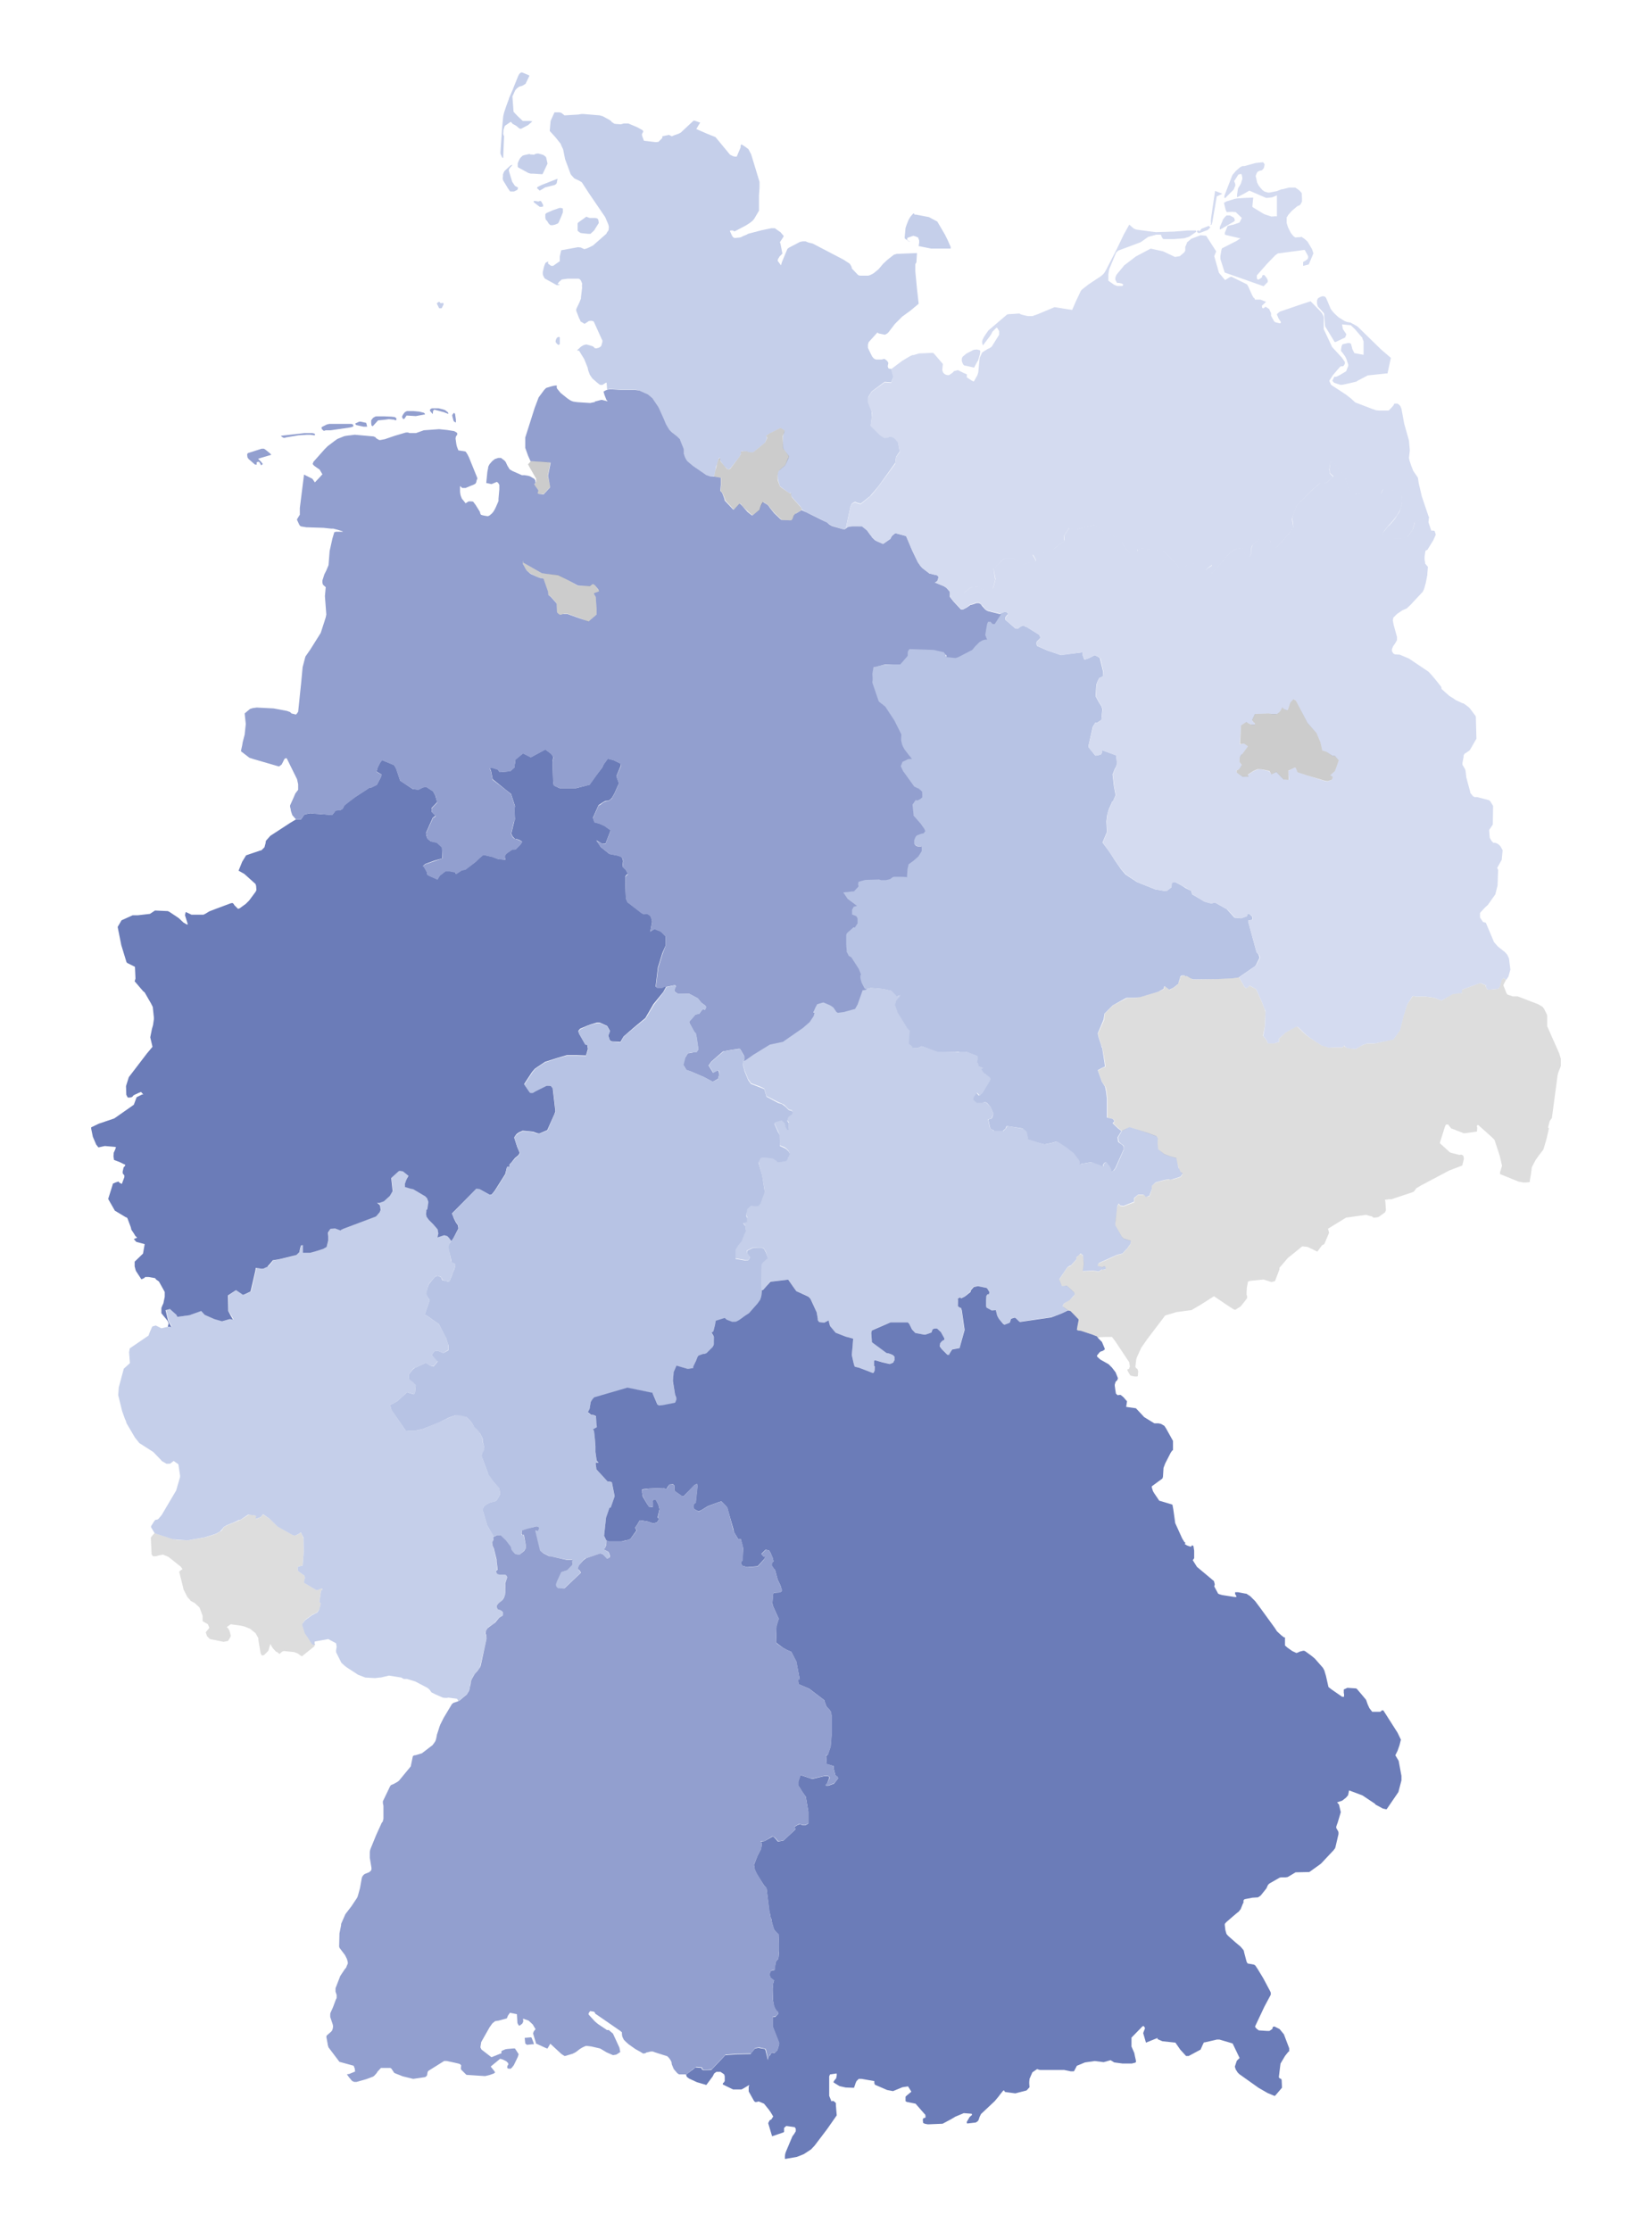 <svg xmlns="http://www.w3.org/2000/svg" version="1" width="600" height="810" viewBox="0 0 591.5 800.5" overflow="visible">
  <path d="M310.3 354.8l1.6-.3 3 .2 1.7.2 2.6.6.4.3 1.8 1.7 1.1-.5-1.5 2.1-.4 1.5 1 2.7 2 3 1.4 2.5.9 1.1-.1 2.3-.2 2.5.7.4.8 1h1.4l1-.4.6-.3 5.8 1.9h.4l5.7.2h1.3l.6-.2 2.5.1 3.7 1.5.2.3v.3l-.2 1.8.5 1v.3l1.6.6-.4.4v.2l-.1.1.4.6.6.6.3.1.4.2 1.1 1.1.5.5v.4l-.4.6-.6 1-1.4 2-.7 1.1-.5.6-.2.2-.4.1-.7-.8h-.2l-.2.2-.3.5-.5 1-.1.7 1.4 1.1h1.4l.8-.3h.2l.8.3 1.4 1.5 1 2.3v.3l-.5 1.1-.2.5-1.2.2.7 3.2.5.4.8.4v.2h3.5l.7-.7.2-.2.4-.7.1-.2 5.7 1 1.4.8.2 1.2.2 1.2.1.5 4.3 1.5 1.6.4 2.5-.5 1.8-.5.8.2 3 2 2 1.5.2.3 2.1 2.8.2.5v1l.9-.4h.3l2.9-.5h.2l3.2 1 1 .5v-.6l.1-.3.3-.3.6-.5v.1l1.3 1.7.4.8.3 1 .5-.4h.2l.7-1 2.8-6.4v-.3l.1-1-.4-.5-.4-.2-1.1-1-.2-1.5 1.4-2.4 2.7-1.3 6.9 2.2 2.6 1 .3.2.2.3.2.8-.1.6v1.2l.2 1.7 2.2 1.7 2.1.8 2.2.6.3 1.6.5 2 .2.3.5 1 .3.3.5.3-.8 1.2-2.5.8-1.2.3-.5-.2-1.7.3-2.9.8-.2.1-1.3 1.2v1.1l-.9 2.5h-.2l-1 .4h-.1l-.5-.7-.5-.2h-1.7l-1.5 1.3v1.3l-3.8 1.5-1.2-.2-.5-.7-.5 1-.6 5-.1 1v.8l2.3 4.1.7.7 2.6.8-.2 1.2-1 1.3v.1l-1.9 2-1.7.4h-.1l-3.3 1.5-2.9 1.3-.4.2-.2.2-.3.8 1.8.5.3-.3h.6l.3.4-.1.5-.1.1-.2.1-.8.1-.3-.1-1 .7-2.2-.3-3.6.2.4-2.6-.3-3-.7-.7-.4.1v.1l-1.3 1.2v.7l-2 2.2h-.2l-.7.4-.3.2-2.8 4.1-.1.3v.1l.7 1.7.2.5h.8l1-.1.8.7 1.8 1.7.2.5v.3l-.3.4-1.6 1.7-1.5.8-.5.4-.4.7v.2l.5.4 1.4 1-2.4 1.2-3.6 1.3-11.2 1.6h-.2l-.2-.1-.5-.5-.4-.5-.3-.2-.3-.1-1.2.2-.1.1-.1.3-.2.7v.2l-.4.4-1.7.5-.5-.3-1.5-1.7-.6-1.1-.5-2-1.6.1-1.7-1-.1-.2-.1-.6v-2l.1-1.4.4-.6h.4v-.1l.3-.6v-.2l-.5-.7-.3-.5-.2-.2-3.1-.6-1.4.2h-.2l-1 1.1-.2.7-2 1.7-1.3.6v-.1l-.5-.1h-.4l-.1.3-.2.6v.2l.1 2 .6.4.4.2.3.8 1 7v.1l-1.7 6.4-2.8.5-.8 1.8-.1.1h-.7l-2-2-.6-1-.2-.5.1-.5.4-.5.3-.2.5-.4.4-.1v-.6L337 478l-1.4-1.3h-.8l-.7.1-.1.1-.4 1.1-1 .5-1.2.4h-.4l-3.2-.6-1.2-1.4-1-1.9-.5-.5h-6.3l-6.6 2.8-.2 1 .2 2.8v.3l.4.3 4.9 3.7h.1l.6.2 1.1.4.6.2.3.5v1.3l-.1.6-.2.1-.6.5-.6.1h-.2l-2.6-.6-2.1-.5-.5-.1-.3.2v1.8l.2 1.7-.4.7h-.2l-.2.1-4.7-1.8-1.6-.4-.2-.4-.3-1.1-.6-2.7.3-3.4.2-2.6-2.7-.6-3.6-1.4-2-2.4-.3-1-.2-1-.8.4-.8.4-1.7-.2h-.1l-.5-.7v-.6l-.4-2.2-2.2-4.9-.4-.5-.5-.4-4.2-1.8-1.3-1.8-1.6-2.3h-.5l-6 .6-1.5 1.9-1 1h-.3l-.2.2-.2-9.1.2-.4.3-.6.2-.2 1.6-1.4-.6-2-.7-1.2-.3-.2-1.1-.1-2-.1h-.4l-2.2 1-.2.3v.5l1.2 1.5-.5 1.1-.8.2-1-.2-3-.5V448l.3-.4.6-.9 1.3-1.6 1.1-2.5.4-1.2v-.3l-.1-1.3-.8-1.1 1.2-.4h.2l.1-.2v-1.4l-.4-.6v-.6l.3-1.6.1-.4 1-.8.4-.3 1.4.2h1.3l.6-1.1 1.5-3.9v-.7l-1-5.5-1.2-4.5.5-1.2.1-.3.2-.1.2-.1.8-.1 1.3.1 2 .3 1.2.7.2.3.3.2.4.1h.4l1.5-.2.2-.2h.2l.4-.2h.3l.5-.7-.2-.2.6-1 .1-.5-.5-1-.4-.4-.2-.2-.8-.6-1.6-.6-.2-4-.5-1.2-1.2-2.6-.1-.3.4-.5 2.3-.6 1 1 .3 1.2.2.4.3.7h.5l.2-.2v-2.4h-.2l-.3-.5v-.2l.4-1.2.3-.3.3-.2.5-.4.3-.8-.2-.5-1.1-.3-1.2-1.2-.5-.5-.8-.4-1.4-.6-4.1-2.1-.8-2.7-1.7-.8-3-1.1-1.1-1.5-1.3-3.2-.5-2-.2-1 .2-.8.2.1h.2l.4-.2 2.8-2 5.9-3.6 4.8-1 7.1-5 2.3-2 .2-.1 1.3-2.1.1-.3.2-.8-.4-.3.8-1.8.6-1 2.2-.6h.1l.8.2 1.3.6.4.2.7.4.3.3 1.1 1.6.5.3 2.2-.3 4-1 .9-1.7 1.9-5.2h1.2l.2-.2zm8.9-222.4l.8 2.8-.9 2-2.3-.2-4.7 3.5-1.2 2v1.8l.9 2.3.1.3.3.9v1.9l-.4 2.9 3.4 3.5 1.3.8.2.1h1.1l.4-.1v-.2l.2-.1h.2l1 .1.8.4 1.2 1.4.6 3.5-1.3 1.9-.3 2.2-5.9 8.2-1.9 2.3-.9 1-.3.4-3.4 2.7-1.2-.3-.6-.3h-.4l-1 .6-.5 1.2-1.6 7.5v.1l-.4.3-.3.1h-.4l-3.7-1.2-.5-.2-.8-.5-.8-.5-2.1-1.2-5.3-2.5-1.4-.9-.5-1-3.3-3.7-.2-.7v-.6h-.7l-3.1-2.3-.2-.2-.7-2.3-.1-2 .3-1 .5-.6 1.9-1.6 1-2.5h.1l.2-.7-1.4-2-.7-.8v-4.4l.4-1.3.2-.8-1.2-.7-.2-.1h-.2l-3.8 1.9-1.3.9.4.6-.7 1.8-4.3 3.5h-1.2l-.8-.2-.3-.2h-2l-.1.7v.3l-.3.6-.3.5-3.2 4.1-.7.4-.4-.3-1-.9-1.5-2-.1-.5v-.5h-.3l-.2.3-.6 2-.3.8-.3 1.5-.4 2H254l-1.5-.6-4.8-3.3-2-1.7-.4-.5-.4-.9-.3-1.1v-1.5l-.1-.5-.4-1-.7-1.7-.3-.5-.9-1-2-1.7-.8-.7-.6-.8-.6-1.2-.7-1.7-1.6-3.7-.5-1-2.1-3.1-1.6-1.2-3.2-1.5-1.7-.2h-5.1l-2.8-.2h-1l-.7.2-.2-2.5h-.2l-1.3.8h-.7l-.3-.1-1-.8-1.6-1.4-.9-1.3-.6-1.6-.2-1-1.2-3-1.9-3.1h-.6v-.2l1.3-1.2 1-.6 1-.2 2.1.6.5.3.3.4.6.1.8-.2.4-.2.3-.2.2-.2.2-.4.1-.5.2-.6v-.6l-.2-.3-2.8-6.2-.2-.3-.7-.2h-.2l-.8.1-.4.3-1.1.7-.5-.3-1-.6v-.2l-.5-1-1-2.6v-.5l.2-.5 1-2.1.5-1.3v-.4l.4-3.3v-.8h-.2l.2-.2v-.8l-.2-.4-.2-.5-.4-.5h-.1l-.3-.2h-4l-2.1.3-1 .9-.5.7.5.1h.2v.1l-.1.1-.2.1h-.7l-4-2.2-.4-.3-.5-1-.1-.5v-.7l.3-1.3.2-.8.3-.8.2-.4.9-.5v.8l1.1.8h.7l2.3-1.6h.1V92l.5-2.2 6-1.1 1 .1 1.3.6 1-.3 1.1-.5 1-.5 4.9-4.3v-.2l.7-1 .1-1v-.3l-.2-.8-1.1-2.6-5.8-8.5-2.6-4-1-.6-1.7-.8-1-1.1-.3-.4-2-5.4-.7-3.5-.8-1.7v-.2l-2-2.5-2-2.2v-.2l.3-3.4 1.4-3.1h1.6l.6.1.4.2 1 .8 5-.3.5-.1.7-.1h.5l3.6.3 2.4.2.5.2h.3L218 43l.8.6v.2l.4.2.6.4.8.1 1.5.1 1.1-.3h1.6l.7.3 2.6 1.1 1.8 1 .3.5-.3.5-.2.4v.4l.1.4.6 1.6 4.2.5 1-.1 1.2-1.2.2-.2v-.6l2.4-.5 1 .5 1.2-.5 1.2-.4.8-.4 4.6-4.3h.4l2 .7-.4.6-1 1.7 3.9 1.7 3 1.2 5.2 6.3 1 .5.7.2h.7l1.4-3.3v-.7l.2-.3.1-.1 1 .6 1.5 1.1 1 1.9 3 9.9v2l-.2 2.8v5.5l-1.6 2.7-.1.2-.6.7-1 .8-1.4.9-2.3 1.2-1.5.8-.4.1-.2-.1-.2-.2h-.8l-.3.1v.2l.6 1.3.2.4.3.4.5.3h.2l1.8-.2.6-.2.3-.2 1.7-.7V84l.6-.2 4.6-1.2 3.4-.7h1.3l1.4 1 .6.4 1.2 1.4-.4.7-1 1.5.2.5.7 3.6-1 1-.6 1-.1.6 1.2 1.6.3-1.1 2-4.8.5-.4 4-2.1 1-.2h1l1 .4 1.6.4 11.1 5.8.6.4 1.4.9.3.3.4.7.2.5v.3l1.9 2 .4.4.2.1.5.1h2.9l.4-.1.5-.2.6-.3.5-.3 1.7-1.4.6-.7 1-1.2 1.6-1.5 2.3-1.8 1-.3 7.3-.3-.2 3.3-.4.7v2.5l.6 6.3.6 5.3v.1l-2.4 2-.6.5-2.9 2.1-2.6 2.6-2.3 3-.4.4-.5.3-.4.2-2-.4-.3-.1-.4-.3-2.8 3.1-.3.3-.1.3-.2.6v1.2l.7 1.5.5 1 .3.6.4.5.2.2.5.3.4.1h1.9l.8-.2h.3l.4.3.4.3.3.4.2.4v.2l-.2 1 .2.7.4.2h.3l.4.1zM182 35.3l-1 2.7-.8 2.4-.3 1.3-.2 2-.2 2.2-.6 8.5v.7l.5 1.2.3.4h.1l.1-.3v-.3l.3-7.3-.2-.3-.1-.4V48l.1-1.4.4-1.3.3-.3 1.9-1.3.5.5.1.2 1.3.7 1.2 1 .4.1h.2l2.5-1.3 1.5-1.3v-.1h-.3l-.5-.1H187l-.2-.1-1.7-1.6-1.5-1.6-.4-5.5 1-2.2.5-.6.9-.7 1.1-.3 1.2-.7 1.4-2.9-.2-.2-1.9-.8-.5-.2h-.4l-.5.4-.1.1-.4.7-1.7 4.2-.3.8-1.4 3.2zm7.5 20h-.4l-1.8.4-.5.2-.3.3-.5.5-.4.7-.5 1.2v1.2l.2.3.2.1 3.5 1.9.8.2h.9l2.9.2h.3l.2-.2 1.7-3.6-.5-2.2-.2-.3-.8-.6-1-.3-.4-.1-.3-.1h-.6l-.7.2-.3.2-1.5-.1zm-9.8 8.6v.2l.2.7 1.1 1.8.6 1 .7 1 .1.1h1.4l1-.5.2-.1.2-.7v-.1l-1.1-.6-1-1.5-1-3.3-.2-.7.1-.5.3-.5.9-1h-.2l-.4.1-2.2 2-.3.5-.3.8v.8l-.1.5zm15.4 3.3l3.2-.8.5-.3.3-.4.1-.6.2-.9h-.2l-5.6 2.2-1.4.7-.2.4 1 .9 2-1.2zm-3.8 4.9h-.3l-.2.2v.1l.3.4.2.1 1.4 1.1.3.2h.7l.5-.1v-.6l-.6-1.1-.1-.2h-.1l-.3-.1-.6.2-1.2-.2zm4.9 8.1l.5.5.3.1h.6l.9-.2.7-.3.3-.1.3-.4 1-2.3.5-1.3v-1.4h-.1l-.6-.2h-.5l-2 .7-.3.1-2.3 1-.3.2-.2.3V78l.1.6.1.2.2.3.2.1.6 1zm13.6-2.5l-2.8 2-.4.4v2.7l.6.5.5.3.7.1 2 .2h.8l1.1-1 .5-.6v-.1l1.4-2.2-.2-1.2-.3-.4-.8-.2h-2l-1.1-.4zM328 77h-.5l-.1-.3-.1-.1h-.2l-.3.3-.7.8-.5.8-.3.6-.6 1.5-.3.9-.1.3-.3 3.2v.5l.2.2 1.4 1h.3l.3.1-.4-.1-.9-.6v-.6l.2-.2 2-.7 1 .3.4.2.3.1.1.3.3.8v.8l-.2 1.2 4.5.9h7v-.6l-1.1-2.5-1-2-2.7-4.6-3-1.6-4.7-.9zm-128.4 46.8l-.1-.2-.4-.3-.4-.6v-.3l.1-.5.2-.4.1-.2.2-.2.2-.1.2-.1h.3l.2.2v2.4l-.3.2h-.3zm-42.2-15l1-.1.1.5-.7 1.4h-.9l-.8-1.6v-.2l.5-.4.4-.1.4.5z" fill="#c5cfea"/>
  <path d="M358.4 220.1l1.3-.5h.8l.2.2.2.1.1.3v.2l-.1.1-.8 1v.7l.1.3.3.2 3.1 2.7.2.1.5.1h.3l.6-.5 1-.6h.6l.3.2.3.2h.3l4.6 2.9.2.3v.2l.1.3v.2l-.1.3-.1.1-.5.5-.5.5-.1.3v.7l.2.5.2.2.3.1 3.2 1.4 4.7 1.6h.2l7.4-.9.6-.6v.1l-.3.6v.7l.7 1.8 1.5-.5.8-.4 1.4-.7 1.3.6.5.4.1.3 1.1 4.6-.1 1.7-1.3.6-.6 1.2-.4 1.1-.3 4.2 1.1 2 1 1.6.3.9v.5l-.3 3.5-1.5 1h-.7l-.9 1.5-1.5 6.6v.7l1.6 2 .8 1 1-.1 1-.3.3-.5v-.1l.2-.9 5 1.8.3 3-.3 1-.5.9-.8 2 .2 1.6.3 2.6.6 3.2-1 2.3h-.3v.2l-1.1 2.5-.5 1.6-.1.5-.3 2.3.2 3.8-1.6 3.8 2.6 3.5 1.9 3 2.3 3.3 1.5 1.7 4.1 2.7 6.5 2.6 3.5.6.7-.1 1.6-1.2.1-1.3.4-.6h.9l1.7.9.7.4 1.4.9 1.6.8h.3l.4 1.4 4.4 2.6 2.2.6h.5l1-.3 4.3 2.4 2.7 3 .2.1h.2l2 .2 2-.7.2-.2v-.7h.8l.3.3.7.7.1.6v.5l-1.5.3v.4l3 11 .4.4.2.2.4 1v.5l-1.2 2.4-.4.5-5.8 4-1.9.3-5.9.3-8.5.1-.8-.3h-.1l-.7-.5-.9-.4h-.3l-.4-.2h-1l-.3.2-.2.3-.1.3-.1.5-.6 1.8-.2.1-.7.6-.8.6-1.4.7-1.8-1.3-.3 1-1.8 1-6.7 2-2 .2H404l-.6.1-4.7 2.6-3 3-.3 2.1-2.1 5 .3 1.4 1 3.1v.2l.3.6.8 5.1.2 1.5-1.2.5-1.4.8 1.5 4.2 1.1 1.7.4 1.8v.2l.3 2.3v6.8l1.8.4.3.1.5.6v.3l-.6.6 2 1.9 1.2.9-1.4 2.3.2 1.6 1.2.9.3.2.5.6v1l-.1.2-2.9 6.5-.6.8-.2.2-.5.3-.3-1-.4-.8-1.3-1.7-.7.4-.2.3-.2.3v.7l-1-.5-3.2-1.1h-.2l-2.8.5h-.4l-.8.5v-1.1l-.2-.5-2.1-2.8-.3-.2-1.9-1.5-3-2-.8-.3-1.8.5-2.5.5-1.6-.4-4.3-1.4-.1-.6-.2-1.2-.3-1.1-1.4-1-5.6-.9-.2.2-.3.7-.2.2-.8.7H356v-.2l-.9-.4-.4-.3-.7-3.2 1.1-.3.3-.4.4-1.2v-.3l-1-2.3-1.3-1.5-.8-.3h-.2l-.8.4H350l-1.4-1.2.1-.8.6-.9.3-.5.2-.1h.1l.7.8.5-.2.2-.2.5-.5.7-1.1 1.3-2 .6-1 .4-.7v-.4l-.4-.5-1.2-1-.3-.3h-.3l-.6-.7-.4-.6v-.3l.5-.4-1.6-.6v-.4l-.5-1 .2-1.7v-.3l-.2-.3-3.8-1.5h-3l-1.2.1-5.7-.1h-.5l-5.7-2-.6.3-1 .4H327l-.8-1-.7-.4.1-2.5.2-2.3-.9-1-1.5-2.5-1.9-3-1-2.8.4-1.5 1.5-2-1.2.4-1.7-1.7-.4-.3-2.6-.6-1.7-.2-3-.2-1.7.4-.3-.1-.3-.5-1.2-1.9v-.3l-.3-1.2v-.8l.1-.5-.8-2.1-2.7-4.2-1-.5-.5-1.4-.3-2.6v-3.3l.1-.5.4-.4 1.9-1.7h.3l.4-.1.1-.1 1-1.5v-1.7l-.1-.2-.5-.6-.7-.3-.8-.3v-1.7l.7-1 1.1-.5-3.3-2.6-1.5-2.2 3.7-.4 1.6-1.7v-1.8l1.8-.5.9-.2h4.7l.8.2h1.7l1.2-.4.3-.1.9-.6.4-.1 3-.1 1.6.1.1.1.3-2.9.3-1.8 1.8-1.3 1.7-1.5 1-1.6.2-.3v-1.6h-1.4l-.6-.4-.4-.2-.1-.2-.2-.3v-1.1l.5-1 .2-.5.3-.2 1-.4.5-.2 1-.2.5-.7v-.2l-.4-.9-1.2-1.8-1.3-1.3-1.2-1.5-.5-3.9 1.1-1.6.5.1h.2l1-.5.7-.6v-.2l.1-1.3v-.4l-.6-.5-.7-.7h-.2l-.3-.1-1.1-.8-4-5.4-.8-1.7.5-1.4 2-1.2 1.6.1-1.6-2-1.2-1.6-.7-1.2-.3-.7-.3-1.2.2-2v-.1l-2.5-5-3.3-5-2.4-1.9-2.3-6.7v-.5l.2-.6-.2-2.1v-.2l.5-2 1.8-.6 2.4-.5 5.4-.2 2.5-2.9.2-.4v-1.2l.1-.6.3-.4.3-.1h.3l8.2.3 3.5.8.7.7.3.3v.5l.1.2h.4l2.8.4 1-.3 5.1-2.6.1-.2.8-1 1.6-1.6 1-.6 1.1-.3h.8l-.8-1.7.6-3 .2-1 .3-.6.7-.2.4.5.6.4h.7l2.2-3.4v-.2z" fill="#b7c3e4"/>
  <path d="M444 350.7l2.1 3.6.5.3.7-.5.3-.2.1-.3 2.4 1.3.4.8 1.7 3.8 1 2.5.2.7.1.6-.2 4.9-.7 3.4 1.4 1.8.2.6.2.3h2.5l1.5-.5-.1-1v-.1l2.3-2.2 4-2.3.6.4 2 2 2 1.6 4.4 2.8 2.5.8h5.1l.4-.7.3.4.7.4.5.1 2.8.4.7-.5 1.9-1 1.4-.5h2.7l6.8-1.5 2.3-3.2 1.3-5.2 1.4-4.2 1.9-2.8.3-.1 1.2.2 2.7-.1 3.6.5 2.6 1 3.9-2.4 3-.4.4.2-.1-.5v-.7l.4-.2 6.2-2.3 2 .8.1.6.4.7.1.2h.4l.5.1 2.8-.3h.2l.4-.6.1-.2.1-.2.6-2.2.8-.7.8.7-.9 1.8v.2l1.1 2.8.4.5 1 .3.8.3h1.8l7.3 2.8.2.1 1.5.9.5.7 1 2 .1.4v3.8l4.3 9.7.6 2v2.6l-1 2.6-.2 1-1.8 13.5-.2 1.5-.8 1.2-.6 2.3.3.2v.1l-.2 1-.7 3-1 3.4-.3.5-1.4 1.8-1.2 1.7-1.3 2.5-.3 2.3-.4 2.3v.6l-.4.2-1.3.1h-.4l-1.9-.3-4.9-2-1.8-.7v-.7l.7-2.3-.8-3.5-1.9-5.8-1.2-1.2-4.7-4.2-.5.4.2.6-.1 1.4-4.2.6h-.6l-4.1-1.6h-.2l-.2-.2-.8-1-.2-.3h-.8l-.3.5-.2.6-1.7 5.4v.2l3.3 3 .2.2.4.2 3.1.8.6-.1.4.1.3.2.2.4.1.9-.6 2.3-4.7 1.8-10 5.3-1.7 1-1 1.3-.5.2-7.5 2.5h-.8l-1.6.2.2.4.2 3v.4l-.3.7-2.2 1.6-.6.2-1 .1h-.2l-.3-.1-.5-.4h-.3l-1.7-.5h-.1l-6.3.9-.8.1-6.5 4 .2.5.2.9v.1l-1.7 4-.8.4-1.7 2.3-3.5-1.7-1.9-.2-5.2 4.2-3 3.5v.6l-1.6 4.2-1.3.3-2.8-.9-4.9.5-.5.2h-.2v.2l-.4 2-.1 2v.6l.2.4v.8l-.3.4-1.8 2.3-.3.3-1.9 1.2-.7-.3-2.6-1.7-3.7-2.5-.6-.4-4.7 3-3.4 2-1 .1-4.4.6-4 1.2-6.6 8.7-2 2.9-1.6 3.5-.2.7-.3 2.6.2.4v.1l.3.1.2.2.3.7-.1 1.8-.3.2h-.7l-.7-.1-.8-.2-.2-.1-.1-.1-.7-1.2-.3-.6v-.2l.5-.2.2-.2.2-.7-.2-1.5-5.2-7.8-1-1.3h-2.2l-2.4.1-.4.3-.4-.6-1.8-.7-4-1.2-1-.2-.4-.3.3-1.6.2-1.6v-.4l-2.2-2.5-.6-.6-.9-.2-1.4-1-.4-.4-.1-.2.4-.7.5-.5 1.5-.8 1.6-1.6.3-.5v-.2l-.2-.5-1.8-1.7-.7-.7h-1.9l-.2-.4-.7-1.7.1-.4 2.8-4.1.3-.2.7-.3.2-.1 2-2.2v-.7l1.2-1.2h.2l.3-.2.7.8.4 2.8-.5 2.7 3.6-.2 2.2.3 1-.7h1.1l.2-.1.2-.6-.2-.4h-.7l-.3.3-1.8-.6.3-.8.2-.1.4-.2 3-1.3 3.2-1.5h.1l1.7-.4 1.9-2v-.1l1-1.3.2-1.2-2.6-.8-.7-.7-2.3-4.2V438l.7-5 .5-1 .5.7 1.2.2 3.9-1.5V430l1.4-1.3h1.7l.5.1.5.7 1.2-.3h.2l.8-2.5v-1.2l1.3-1.1.2-.1 2.9-.8 1.7-.3.5.1 1.3-.2 2.5-.8.7-1.2-.5-.3-.2-.3-.6-1-.1-.3-.6-2-.3-1.6-2.1-.6-2.2-.8-2.2-1.8-.2-1.6v-1.2l.1-.6-.2-.8-.1-.3-.4-.2-2.6-1-6.8-2.3h-.1l-2.7 1.4-1.2-.9-2-1.9.5-.5v-.4l-.4-.5-.3-.2-1.8-.4v-6.7l-.3-2.3v-.3l-.4-1.7-1.2-1.7-1.5-4.2 1.5-.9 1.2-.4-.2-1.5-.9-5.1-.2-.7-.1-.1-1-3.2-.3-1.3 2.2-5 .2-2.2 3-3 4.8-2.5.6-.1h2.2l2-.3 6.8-2 1.8-.9.3-1 1.8 1.3 1.4-.8.7-.5.7-.6.2-.2.7-1.7v-.6l.2-.2.2-.3.3-.2h1.4l.3.2.9.3.6.5h.1l.8.4 8.5-.2 6-.3 1.8-.3zM54.8 550l.5.3 6.3 2 1.1.2 4 .2 6.3-1.1 3.8-1.2.5-.3 1.2-.7.2-.1.4-.5.2-.4.5-.6.3-.1.7-.4 2.7-1.1 1.7-.7h.3v-.1l.2-.1 2.7-1.7.4-.1 1.7.2.9.2v.3l-.2.6v.2h.1l1.5-.6.4-.5.5-.5 2.4 1.6 3 2.8 5.4 3 .6.2.8-.3 1-.5.3-.4.2.3.3.6.4 1v.2l.1.8.1 4-.4 5-1.5.4-.3.3v.1l.1 1 .2.3 2.2 1.6.1.8-.2 1.4v.3l4.4 2.7.7-.2 1-.5.5.4-.6.4-.6 4v.1l.5.4-.4 2.1-.6.8-.3.4-.5.3-1.3.6-2.5 1.8-.9 1.3v.7l.9 2.8.8 1.2 1.6 2.4.1.2.3.2h.8l-.4.8-4 3.2-.3.3-.6-.3-.9-.7-1.3-.5-3.7-.4-.4.1-.5.3-.6.6h-.2l-.7-.6-.5-.2-1.1-1.2-.9-1.5-.7 2.4-1.5 1.5-.6.2-.3-.1-.2-.3-.2-.5-.6-3.5-.2-1.3v-.5l-1-1.8-2-1.6-2-.8-1.3-.3-3.6-.5-1.3.9-.1.2.4.3.5.8.5 1.8v.3l-.2.4-.8 1.3-1.6.3-4.9-1-1-1-.5-1.4 1.3-1.6-.5-1.3-1.9-1.1v-1.9l-1.1-3-1.7-1.6-1.5-.8-.2-.3-.9-1-.3-.5-1.2-2.4v-.2l-1.4-5.6-.1-.4.1-.2.6-.5.5-.2-.3-.5-.5-.6-.4-.3-3.9-3.1-2-.8-1.5.3-.3.1-.6.2h-1.1l-.5-.6-.3-5.9v-.1l.2-.4 1.2-1.4z" opacity=".2" fill="#575757"/>
  <path d="M161.4 445.2l-.8 1-.1.4-.1.5v.8l.8 4.6.1.2.4.2 1 .7v.5l-.3 1.1-.7 1.7-.2.6-.7 1.8-.2.4h-.7l-1-.1-.8-.4-.5-1-1-.4h-.3l-.6.1-.3.2-2.2 2.6-.4 1-.4 2.3v.3l.4 1.2.7 1-1.6 4.6-.2.7h.4l4.7 3.3 2.4 4.5.2.4v.2l.7 2v2.2l-1.7 1.1-1.9-.8h-.6l-.8.2-.8 1.2.2.5 1.5 1.5.3.2v.2l-1.4 1.7h-.3l-.9-.2-1.6-1-3.9 1.8-.3.1-.5.4-1.4 1.9v1.4l.3.4.5.3.7.6 1 .8v.4l-.3 2.8-.3.4-2-.6-.4-.2-3.7 3.3-1.8 1-.8.2.6 1.8 4.8 7.1.4.3h.3l.3.1h3l1.7-.4h.3l6.3-2.6 3.7-1.7 2.2-.8h1.8l1.6.4.6.3 1 1 .6.7.4.6.7 1.1 1.1 1 .7.9.3.5.4.8.4 1v1l.6 1.7.1.6v.7l-.3.6-.3.6-.2.3v.9l.1.7 2 5.3.3.4.9 1.4.4.9 2.5 2.7.3 2.2-.5 1-.2.2v.2l-.4.6-.4.4-.4.2-.3.1-1.4.3-.6.3-.4.2-.5.3-.6.5-.3.4v.3l-.2.9.1.4 1.4 4.8.5.9 1.4 2.2.5 1.1-.1 1-.4.7v.5l-.1.4v.3l.1.3.4.8 1 4.2v.5l.4 3-.2.2-.2.2v.9l.2.1.2.2.2.1.6.1h1.9l.4.2.2.4.2.3v.3l-.8 2 .2 2.1v1.3l-.2 1-.4.7-.5.8-.4.5-.4.3-.4.3-.5.5-.2.3-.1.3v.6l.1.3.2.2.2.2 1 .3.1.1.3.3.2.3.1.5v.6l-1.3.7-1.6 1.8-.4.5-1.3.8-.5.3-.4.5-.4.4-.2.5-.2.5v.7h.2l.2 1.7-2.2 9.6-.1.5-.4.7-.7.8-.8 1-.7 1-.3.6-.4 1-.2 1-.2 1.2v.3l-.1.3-.4.9-.2.5-.3.4-.4.4-1 .8-1.4 1.2-.3.2-.3-.6-.1-.2-.2-.1-3-.4-.4.1h-.8l-.8-.1-2.7-1.2-1.4-.7-.1-.2-.6-.8-.7-.6-4.4-2.3-3-.9h-1.1l-.9-.5-4.4-.7-3 .7h-.3l-1.7.2-3.5-.2-2.6-1-4-2.6-.8-.6-1.2-1.1-1.9-3.8v-.7l.2-1.2-.2-1.3-2.8-1.5-2.2.4-1.7.3-1 .2v.8l.2.3h-.9l-.2-.2-.2-.2-1.6-2.5-.8-1.1-.9-2.8v-.7l1-1.3 2.5-1.8 1.2-.6.6-.3.3-.4.5-.8.5-2.1-.5-.5.6-4.1.6-.4-.4-.4-1.1.5-.7.2-4.5-2.7v-.3l.3-1.4-.1-.8-2.2-1.6-.2-.3-.1-1v-.1l.3-.3 1.5-.4.4-5-.1-4v-1l-.5-1-.3-.7-.2-.2-.4.4-1 .5-.7.3-.7-.2-5.4-3-3-2.9-2.3-1.6-.5.6-.5.5-1.4.5H91v-.1l.2-.6v-.3l-.8-.2-1.8-.2h-.3l-2.7 1.8h-.1v.1H85l-1.7.8-2.7 1.1-.6.4-.3.1-.5.6-.2.3-.5.5-.1.2-1.2.7-.6.3-3.8 1.2-6.3 1.1-3.9-.3-1.2-.1-6.2-2-.5-.3-1.2-2v-.4l1.2-1.9.4-.4h.2l.5-.1.2-.1.3-.3 1-1.2 5.2-8.8 1.4-4.8v-.6l-.6-4-1.7-1.2-1.3 1H59l-1.7-1-.2-.3-2.8-2.9-5-3.2-1.6-2-3-5.1-.3-1-.3-.6-1-2.8-1.4-5.7.2-2.8 1.8-6.7 2.2-2-.3-3.9.2-1.2v-.1l.2-.2 6.6-4.5.3-.9 1-2.3.5-.2.8-.2 2 1 2.5-.6H61l-.6-1-.4-.7-.2-.5-.6-2.5-.3-1.2 1.7-.4 1.9 1.8.7 1 4.3-.7 4.2-1.5 1.1 1.3.1.2 3.5 1.5 2.8.8 2.7-.9.7.2h.5l-.8-1.4-1-1.6v-5.6l2.9-2 .3.3 2.2 1.5.6-.2 2.1-1 1.7-7.3.2-1.2 2 .3h.6l1.5-.8h.2l1-1.1.7-1 2.3-.5 4.7-1 1.5-.5.9-1 .4-1.4v-.4l.3-.6.3-.1h.4v2.5h2.6l1.4-.3.8-.2 2.4-.8 1.2-.7.2-.3.5-2v-2.8l.3-1 .5-.4h1.7l1.9.6.2-.2.8-.4 11.7-4.4.4-.4 1-1.2.3-.8-.2-1.5-.2-.3-1-.8.7.1h.3l1.4-.5 2.2-2 1.1-1.7-.5-4.7.4-.5 2.2-2 .4-.1 1.1.2 2 1.6-.4.7-.3.8-.5 1.4-.1.4v.7l2.1.6 1 .2 4.4 2.6.2.2.3.3.5 1.3v.6l-.3 2v.1l-.4.4v1.5l.1.9.3.4.5.7.3.3 1.3 1.3 1.3 1.5.3.4.1 1.4-.2 1.4 2.3-.8 1.2.3.6.6.9 1.1z" fill="#c5cfea"/>
  <path d="M238.4 354l-1.1 2-3.5 4.3-2.9 5-4 3.3-3.8 3.3-.6 1-.5.9h-.5l-2.5-.1-.5-.2-.3-.2-.1-.2-.5-1.5.6-1.7-1-1.8-2.7-1.2h-1l-2 .6-1.4.5-2.6 1.1-.6.7v.4l.2.6 2.2 3.9.5.1.3.2v.2l.2 1.2-.7 2.3h-.1l-3.1-.1h-3.7l-3.4 1-4.4 1.4-2.7 1.8-1 .7-1 1.2-2.3 3.5-.5.8 1.9 2.7.2.2.2.1h.8l.9-.6 4-1.9h1.5l.8 1v.3l.7 6 .2 2-.1.3-.2.6-2.6 5.8-2.8 1.2h-.4l-1-.3-.7-.3-1.5-.2-2.5-.2-.1.1-1.2.5-.8.6-.4.5-.4.6v.4l1 3.1.6 1.4.3.8-.4.7-.3.3-1 .8-1.2 1.5-.8.9v.3l.2.4h-.7l-.4.2v.1l-.6 2.4-3.8 6-1 1.2-.1.1-.5.1h-.2l-3.6-2h-.2l-.9-.1h-.1l-.2.2-8.5 8.6.4 1 .3.8.7 1.4.7 1 .2 1v.2l-1.8 3.5-.7 1-.9-1.2-.6-.6-1.1-.3-2.4.8.3-1.4-.2-1.4-.3-.4-1.3-1.5-1.3-1.3-.3-.3-.5-.7-.3-.4-.2-1 .1-.8v-.6l.4-.4v-.2l.3-2v-.5l-.5-1.3-.3-.2-.2-.3-4.4-2.6-1-.2-2-.6v-1.1l.5-1.4.4-.8.4-.7-2-1.6-1.2-.2-.4.2-2.2 2-.4.4.5 4.7-1 1.7-2.2 2h-.1l-1.4.5h-.9l.9.7.2.3.2 1.5-.3.8-1 1.2-.4.4-11.7 4.4-.8.4-.2.2-1.9-.7-1.7.1-.4.5-.5.9.1 1.4v1.4l-.5 2-.1.3-1.2.7-2.5.8-.7.2-1.5.4H108v-2.7h-.4l-.3.1-.2.6-.1.4-.3 1.4-1 1-1.5.4-4.7 1.1-2.3.4-.8 1-1 1.1-.1.2-1.5.7H93l-1.9-.3-.2 1.2-1.7 7.3-2.1 1-.6.2-2.2-1.5-.3-.2-2.9 1.9.1 5.6.9 1.7.8 1.4-.5-.1-.7-.1-2.7.8-2.8-.8-3.4-1.5-.2-.2-1.1-1.2-4.2 1.5-4.3.6-.6-1h-.1l-2-1.8-1.6.4.3 1.2.6 2.5.2.5.4.8.6 1-1.3-.1.3-1.1v-.1l-.4-.9-2.2-2.7v-1.9l.4-1 .3-.6.5-2.4v-1.7l-.2-.4-1.5-2.7-.4-.7-1-.7-.2-.3-.2-.2-2.3-.4h-1.2l-.4.4-.9.4H50l-1.7-2.6-.3-.5-.4-1.5v-1.7l3-2.9.6-3.4-3-.8-.9-1 .2-.1 1-.4-.7-.7-.4-.7-1-1.5-.1-.5-.1-.4-1.2-3.2-.3-.3h-.2l-4-2.4-2.4-4.2 1.5-4.8.2-.7.9-.4.9-.3h.4v.3l1 .5.9-2.4v-.7l-.4-.4-.2-.4v-.5l.3-1.4.1-.2.3-.3.2-.3v-.3l-.7-.3-1.2-.6-2.1-.8-.2-1.3.1-1.3.5-1.1.3-.9-.5-.1-3.5-.3-2.3.5-.8-1-1.2-2.8-.6-2.9v-.5l2.7-1.3 5.6-1.9 7-4.9 1-2.7 2-1h.4l-.8-.9-1 .4-1.5.7-.4.3-.1.2-.2.2-.4.1-.2.1h-1l-.5-1-.1-3.1 1-3.2L52 378l2-2.4-.8-3.4.6-3 .4-1.4.3-2.1v-.6l-.4-3.8-.6-1.2-2.3-4-.6-.5-3-3.5.3-1-.2-4.2-2.8-1.4-.3-.4v-.1l-1.8-5.9-1.3-6.5 1.4-2.4 4-1.8h1.9l4.3-.5 1.8-1.2 4.4.2h.2l.6.3.6.4 2.7 1.8 1.7 1.6 1.2.7h.4l-1-3.2v-.3l.2-.9h.2l1.9.9h4.3l.8-.4 1.3-.8 2.6-1 5.1-1.9.6-.1.4.3.3.5 1.3 1.3.6-.2 1.1-.8 1.1-.8 1.2-1.2L91 320l.3-.6v-.2l-.1-1.3-.2-.7-4-3.6-2.1-1.2 1.3-3.2 1.4-2.3 5-1.7.5-.1.7-.7.4-.4.4-1.5.1-.8 1.6-1.8 6.9-4.5 2.3-1.4h1.8l.7-1 .2-.3.5-.5 1.9-.4 2.3.2 1.2.1 4.4.3.8-1 .4-.6h.7l1-.1.8-.5.3-.5.3-.7.5-.5 3.4-2.5 3.7-2.4 1.5-1h.5l2.1-1 1.6-3 .1-.7-1.2-.7-.6-.4.4-1.4.4-.8.5-1 .7-.9.2.1 4.1 1.7.1.2.2.2.5 1 1.4 4.2 4.5 3 2 .2 1.2-.5.2-.2 1.4-.3 2.5 1.6.8 1.5.7 2.4-2 2.1v1.4l.2.1 1.2 1.3-1 .7-2.4 5.4v.2l.1.7.3 1 .3.4 1 .8h.1l2.1.4 1.8 1.7.1 4-2.8.8-3.3 1.2-.8.7h.2l1.2 2.2.2 1 1 .5 1.6.7 1 .4.5-.9.4-.5 2-1.6h.2l1.3.1 1 .1 1 .3.2.6 2-1.3 1.5-.4 3.6-2.7 1.5-1.5 1.2-1 .5.1 2.7.6 2.1.8 2.7.3-.2-.7v-.8l.3-.5.3-.3 2-1.4h1.1l.4-.3.2-.2 1-1 .4-.5.5-.8-1-.6-1.1-.4h-.4l-.2-.1-.7-.7-.5-1v-.2l1-4.1.3-1-.2-3 .2-1.7-1.4-4.3-2-1.6-4.6-3.7-.6-3-.4-1 .3-.2h.4l2.1.7.3.3v.1l.4.5 3-.2.9-.2 1.4-1.2v-.3l.2-1.2.1-1.4 2.8-2.2 2.8 1.4 5.2-2.8 2 1.5.6.7.2.5v.3l-.2 1.2.2 7.2.2 1.4.4.3 1.7.8h6l4.6-1.2h.1l2.6-3.6 2-2.6.6-1.3 1.4-1.9 2 .5 2.5 1.2.2.6v.2l-1.6 3.8.8 2.2v.7l-.2.4-1.3 2.9-.8 1.4v.1l-.7.7-.7.4-1.1.1-.9.5-.9.6-.6.4-2 4.5.5 1.5.1.1.3.1 1.4.4 1.8.8 2.2 1.5v.3l-1.8 4.6h-1.3l-2-1.2 1.6 2.4 3.1 2.5 3.1.6.9.3.2.1.4.5.3 1-.2 2 1.2 1.2.8 1.5h-.1l-.5.3-.4.6v2l.2 5.8.6 1.4 5 3.8.8.5.9-.2h.3l1 .6.5.8.3 1.3v.5l-.2 1-.4 2.2-.3.2 1-.6.2-.2.6-.2h.2l.4.1 1.3.5.5.3 1.6 1.7v3.2L237 342l-1.6 5.2-.8 6.8.4.3.2.1h1.7l.5-.3.6-.2h.2l.1.1z" fill="#6b7cb8"/>
  <path d="M189.7 165.5l-.9-2-1-2.8V157l3.4-10.7.5-1.3.9-2.4 2-2.7.7-.7 1.6-.5 1.2-.3 1-.1v.8l.1.3 1.3 1.6 2.5 2 .9.6.6.3.6.2 1.4.2 4.6.3 1.4-.3h.3v-.3h.3l1.9-.5h.4l2 .5-.5-.6-.7-1.8-.3-1.1.7-.4.8-.3.7-.1h1l2.8.2h5.1l1.7.2 3.1 1.4 1.6 1.3 2.1 3.1.5 1 1.6 3.6.7 1.7.7 1.2.5.8.8.8 2 1.6 1 1 .2.6.7 1.7.4 1 .1.4v1.5l.4 1.2.4.8.4.6 2 1.7 4.8 3.3 1.4.5 1.5.1 2.4.4v2.6l-.2 2.1.7.8.8 2.1.1.6 3 3.2h.3l.7-.7 1.2-1.3.2-.1.3.2.7.8 1.8 2 1.5 1.2h.3l2.5-2 .2-.9.5-1.2.5-.7 1.6 1 .5.5.3.5 1.6 2 2.2 2.1.4.3.4.1 2.8.1h.4l.1-.1.3-.3.5-1.4.2-.2.2-.3.3-.1 2-1.2h.2l1.5.7 5.3 2.6 2.2 1.1.7.6.8.5.5.2 3.7 1.1h.7l.4-.3.6-.5.6-.2 1-.1h3.7l.2.2.9.7.6.6 1 1.4.5.6.3.5 1 1 .6.3 2.4 1 .7-.5 1-.7 1-.7v-.2l.4-.7 1.2-1 2.3.6 1.6.4 2.2 5.2 2 4.2 1 1.4.6.7 2.6 2 1 .2.9.2h.5l.7.5v.2l.1.3-.2 1-.1.1-.5.5-.5.2 3.2 1.3.5.3.6.4.8 1 .2.2.1.3v1.7l.2.2 1 1.3 2.7 2.9.2.1h.6l1.5-.8 1-.7.2-.2h.4l1.8-.6h.8l.4.2.3.2.6.8 1 1.1.6.4.5.2 4 1h.5v.2l-2.2 3.4h-.7l-.5-.4-.4-.4h-.8l-.3.7-.2 1-.5 3 .7 1.7h-.8l-1 .3-1 .6-1.6 1.6-.8 1-.2.2-5 2.6-1 .3-2.9-.3h-.2l-.1-.1v-.4l-.2-.3-.3-.3-.6-.7-3.5-.8-8.3-.3h-.3l-.2.1-.3.4-.2.6v1l-.1.4-2.6 3H317l-2.4.6-1.8.5-.4 2.1v.2l.1 2.1-.1.6v.5l2.3 6.7 2.3 1.8 3.3 5 2.5 5v.1l-.1 2 .3 1.3.3.8.6 1.1 1.2 1.6 1.6 2h-1.5l-2 1-.6 1.5.8 1.7 4 5.5 1.2.7h.3l.2.2.7.6.5.5v2l-.7.6-1 .5h-.2l-.5-.1-1.1 1.6.4 3.8v.1l1.3 1.5 1.2 1.3 1.3 1.9.4.9-.6.8-1 .2-.5.2-1 .4-.2.2-.3.5-.4 1v1.1l.1.3.2.2.3.3.6.3h1.4l.1.4v1.3l-.2.3-1 1.6-1.7 1.5-1.8 1.3-.4 1.8-.2 3-.1-.2-1.6-.1h-3l-.5.2-.8.6-.3.1-1.3.3h-1.6l-.8-.2h-.3l-4.5.1-.9.2-1.7.5-.1 1 .1.3v.4l-1.6 1.7-3.8.4 1.5 2.2 3.4 2.6-1.2.4-.6 1v1.7l.8.3.7.3.4.6.1.3v1.7l-1 1.5h-.4l-.4.2-1.9 1.7-.3.4-.1.5v3.2l.2 2.7.7 1.4.9.5 2.7 4.2.8 2-.2.5v.8l.3 1.2.1.4 1.1 2 .3.3.4.1-.1.2-1 .2h-.3l-1.8 5.1-.9 1.6-4 1.1-2.2.3-.5-.3-1.1-1.6-.4-.3-.6-.4-.4-.2-1.4-.6-.7-.3h-.2l-2.1.6-.6 1.1-.8 1.8.4.2v.1l-.2.8-.1.3-1.4 2.1-.1.1-2.3 2-7.2 5-4.7 1-6 3.7-2.7 1.9-.5.2h-.3l.3-.3V379l-.3-.6-1.1-1.9-.3-.2-2.8.4-2.8.5h-.2l-.4.3-3.9 3.4-1 1.4 1.6 2.6 1.6-.8h.4v.2l.2 1.2-.1.5-.3 1.1-2 1.1-.2-.2-3-1.6-4.7-2-1.5-.5-.6-1.1-.5-.7v-.3l.5-2 .2-.3 1-1.6h.4l1.5-.3h1.1l.7-1v-.3l-.6-4-.3-1.5-.5-.5-1.8-3.3v-.5l2.2-2.5 1.4-.3.2-.3.5-.7.6-.6.6.2h.1l.1-.2.3-.8-.2-.3-.1-.2-.7-.5-.7-.5-1.2-1.5-.1-.1-3-1.6h-3.8l-.6-.2-.6-.4-.3-.4v-.3l.1-.7.3-.5v-.4l-.2-.2h-.2l-3 .6h-.3l-.5.1-.5.3h-2l-.4-.4.8-6.7 1.6-5.2 1.1-2.9v-3.2l-1.6-1.6-.5-.3-1.3-.5-.4-.2h-.2l-.5.2-.3.2-1 .6.3-.1.4-2.3.2-1v-.5l-.3-1.2-.4-.8-1-.6h-.3l-1 .1-.8-.4-5-3.9-.6-1.4-.2-5.8v-1.9l.5-.6.4-.3h.1l-.8-1.6-1.2-1.1.3-2.1-.3-1-.5-.5h-.2l-.8-.4-3.1-.6-3.1-2.5-1.7-2.3 2 1 1.3.1 1.8-4.6v-.2l-2.2-1.6-1.8-.8-1.4-.4h-.3l-.1-.2-.5-1.4 2-4.5.7-.4.9-.7.8-.4 1.1-.2.7-.4.7-.6v-.2l.8-1.4 1.3-2.9.2-.4v-.7l-.8-2.2 1.7-3.8v-.2l-.3-.6-2.4-1.2-2-.5-1.5 2-.7 1.3-1.9 2.6-2.5 3.5h-.2l-4.6 1.1h-6l-1.6-.7-.5-.3-.2-1.4-.2-7.1.3-1.3v-.3l-.3-.5-.6-.7-2-1.5-5.2 2.8-2.8-1.4-2.7 2.3-.2 1.3-.1 1.2-.1.3-1.4 1.3h-.9l-3 .3-.4-.5v-.1l-.3-.3-2-.6h-.5l-.3.2.4 1 .6 3 4.7 3.6 1.9 1.6 1.4 4.3-.1 1.7.2 3.1-.5.9-1 4.2.1.2.5 1 .7.6h.3l.3.1 1 .4 1.2.6-.6.8-.4.5-1 1-.1.2-.5.2-.3.1h-.8l-2 1.4-.3.4-.3.4v.9l.3.6-2.7-.3-2.2-.8-2.6-.6h-.6l-1.2 1-1.5 1.4-3.6 2.8-1.4.3-2 1.3-.3-.6-1-.2-1-.2h-1.5l-2 1.5-.3.5-.6 1-1-.5-1.6-.7-1-.5-.2-1-1.2-2h-.3v-.2l1-.7 3.2-1.1 2.9-1-.2-3.8-1.8-1.7-2-.5h-.1l-1.1-.8-.3-.5-.2-.9-.2-.7v-.1l2.5-5.5 1-.6-1.3-1.3-.1-.2-.1-.6v-.4l.1-.4 1.9-2-.6-2.4-.9-1.6-2.5-1.6-1.4.3-.2.2-1.2.6-2-.4-4.5-2.9-1.4-4.1-.5-1-.1-.3-.2-.2-4-1.7h-.3l-.7.9-.5 1-.4.7-.4 1.4.6.4 1.3.7-.2.7-1.6 3-2 1h-.6l-1.5 1-3.7 2.4-3.3 2.6-.6.5-.3.6-.2.5-1 .5h-.9l-.7.2-.4.5-.8 1-4.4-.4h-1.2l-2.3-.3-1.9.4-.5.6-.2.2-.7 1h-1.8l-1.3-1.5-.5-1.5-.1-.7-.2-.8v-.5l1.3-2.9.6-1.4 1-1.3v-2l-.4-1.8-3.6-7.3-.1-.1-.2-.2-.6.3-.5 1-.5 1-.9.7h-.2l-9.3-2.7-1.2-.4-3-2.3v-.3l.4-1.8.2-1.2.7-2.7.4-3.8-.4-3.8 1.9-1.6.9-.3 1.4-.2h.4l5.8.3 4.8.9 1.1.4.2.2.3.3 1.6.4.3-.3.5-.7.7-6.8.4-3.8.5-5.4 1-3.8 1.8-2.6 3.7-5.9 1.3-4 .5-1.6.2-1-.5-6.6.3-3.2-1-.9-.2-.7v-.8l.7-2.2.7-1.4.8-1.9.4-5.1 1-4.5.6-2v-.2h.1l.5-.2h2.6l-.3-.2-2-.6-1.2-.3h-.7l-2.8-.3-6.2-.2-1.8-.3-.4-.2-.3-.4-.6-1.3-.2-.4v-.3l1-1.6v-2.4l1.5-12 3 1.5.9 1.3 1.7-1.8 1-1.1-1-1.7-.6-.4-1.4-1-.5-.6.3-.8 4-4.5 1.1-1.1 2.5-1.9 1-.7 2.5-1 1.2-.2 1-.1 1.5-.2 6.7.6.3.1.6.3v.2l.5.3.7.4h.4l1.6-.3 3.5-1.2 3.7-1.1.4-.1h.9v.1l.5.1h2.2l2.8-1 5.5-.4 2.9.3 2.5.4.9.5.2.3v.4l-.1.2-.4.6-.1.7.3 2.1.2.8.5 1.3 2.5.4.3.3.5.8.5 1 3 7.4v.4l-.2.3-.2.9-.3.5-.8.4-.8.3-1.9.8h-1.2l-.8-.7v2l.1.8.1.5.2.6.3.7.6.7.7.9.3-.2.8-.5h.9l.7.1.9 1.2 1 1.6.6 1v.3l.2.4.1.2.6.2 1 .2.7.1h.3l.6-.3.4-.4.2-.1.6-.7.5-.8.4-.8.7-1.6.3-.7v-.8l.3-3.4V174l-.1-.2-.3-.5-.1-.1-.4-.3-1.4.6-.5.2-1.9-.4.4-4 .3-1.5v-.3l.4-.8.3-.4.8-.9.9-.7 1.2-.4h1l1.3 1 .4.5.6 1.3.8 1.3 1 .6 3.4 1.5h.9l1.3.2.7.2 1.7 1v.2l.2.2.1 1-.2.2-.3.2.3.5 1.2 1.7v.4l-.3.5.1.2.3.2 1.6.2h.2l2.3-2.5v-.5l-.7-3.7.9-4.6v-.1l-1.5-.2-4.9-.3h-.8zm24.6 46.6l-.2-.5-1.3-1.6-.6-.4h-.2l-1 .7-4.3-.2-3.3-1.8-3.8-1.9-5.8-.7-6.7-3.8-.2-.8v-.7.7l.1 1.3.4.7.3.6.6 1 1.4 1.2 2.1 1 .7.3.8.2.7.1.4.3.2.5 1.4 4 .1 1.2.8.6 1.8 2 .4.6v.6l.1 2.4.5.5.5.4h.2l1-.3h1.5l4.8 1.7 2.8 1 2.9-2.5v-1.9l-.3-4.4-.7-1.2.2-.2.8-.3 1-.4zm-59.7-63.5l-1-1.2v-.4l.3-.3.4-.2h2.4l1.6.4.6.2.2.1 1 .8.1.5h-.1l-1.5-.6-3.4-.9h-.1l-.1.1-.3.4-.1 1zm8.2 3l-.3-.2-.3-.2-.1-.2-.1-.2-.4-1.6v-.3l.6-.8.4.4.3 2v1zm-18.4-1.3h-.5l-.1-.2-.2-.4v-.3l.3-.6.5-.7.2-.2.3-.2.5-.2h2.3l2.1.2.4.1 1.2.3.4.4v.2l-3.3.6-3.3-.2-.8 1.2zm-11.3 2.6h-.2l-.3-.3-.1-.8v-1l.7-.9.2-.1.5-.3.4-.1h3l2.4.1.9.1h.2l.4.2.3.2v.2l.1.5-.7.1v-.2l-2-.2h-.1l-1.4.2-2.1.2h-.3l-1.9 2.1zm-2 .2h-1.3l-1.4-.3-1.3-.3-.3-.4v-.1l.1-.1 1.3-.6h.6l1.8.4h.1l.3 1.1v.2zm-15.6 1.5l-.6-.5-.2-.4v-.4l.3-.2.4-.2 1.2-.6.9-.2h7.8l.5.1.2.2.1.4v.2l-.8.3-.5.1-6.9 1h-1.7l-.7.2zm-13.9 2.5h-.5l-.4-.2-.4-.3-.1-.1v-.2h.4l1.8-.2 6.2-.7h2.8l.8.2.1.1v.4l-.1.2v-.1h-.1l-1.4-.2h-1.2l-3.1.2-4.2.7-.5.1zM93 167l-.5-1-.3-.3h-.4l-.4.2v.7l.1.1h-.7l-2.3-2-.4-.6-.1-.8v-.4l.2-.2v-.1l.3-.1 4.7-1.5h.8l.5.3 1.6 1.3.5.5v.1l-4.7 1.4 1.1 1.1.6.8-.5.4H93z" fill="#929fcf"/>
  <path d="M319.2 132.4l4-3 2.7-1.6.9-.4h.4l2-.6h.5l4.4-.2.2.1.4.4 3 3.5-.2 1.8v.5l.3.8.5.5.6.3.5.1h.5l1.2-.8.4-.4.1-.2 1.5-.4 2 1 1.2.5v1.1l.6.4 1.2.8.7.3 1.3-2.3.3-1 .5-5.2.8-1.7.1-.2.4-.3 1.6-1 .7-.3.3-.2.5-.4.1-.2 2.5-4v-1.3l-.6-1-.2-.2h-.2l-.2.2-1.2 1.2-.5 1-.7 1-.7.9-1.5 2-.1-.1-.2-.8v-.5l.1-.5.6-1.2 1.5-2.2 6.8-5.8h.2l.5-.1h.5l3-.2h.2l.5.3.7.2.8.2 1 .2h1.7l.5-.2 1.2-.4 6.2-2.6 3.7.6 2.6.4 1.4-3.2 1.7-3.6.3-.4 1-.8 1.4-1.1 3-2 1.1-.7.4-.3.5-.4.6-.6.4-.6.5-.9 3.8-7.4 2.4-5 2-3.6 1.6 1.4.7.3.4.1 3.7.5 3.1.4 6.5-.2 3.9-.3 1.1-.1h2.9v.1l.1.1v.3l-2.3 1.6-.4.2-1.6.5-3.8.3h-3.6l-.3-.2-.4-.7-.2-.6-.2-.1h-1.5l-2.9.8-2.7 1.9-8 3-.8.7-2.5 6-.3 1.8v2.4h.1l2 1.4 1 .4h1.9l.3-.3v-.2l-.2-.2-.4-.2-1-.2h-.6l-.6-1.1v-.8l.4-1 2.8-3.4L407 92l5.3-2.8 4.5 1 4.2 2 1.8-.3.3-.3 1.2-1 .2-.3.2-.4v-1.3l.6-1.4V87l1.3-1.1.2-.2 3.4-1.3 2 .2 3.6 5.6-.7 1.7.2.7 1.5 5.3 2.2 2.6 1.6-1 .6-.2h.1l5.5 2.7.1.1.4.7 1.4 3.1.3.5.2.4.1.1h.2l.2.6h2l2 .8-1.5 1.4.1.7.2.2h.3l.4-.3.2-.2h.2l1.1.7h.1l.1.3.6 1.3v.9l.1.2 1 1.8.4.3.3.1 1.3.3h.2l.2-.2v-.3l-.4-.6-.4-.6-.6-1.4v-.2l.8-.7.3-.2 7.9-2.7 3.1-1 3.5 3.6.6.7.4.8.2.6v4.3l3 6.4 3.5 3.8.7 1 .4.6v.6l-.3.5-.3.4h-.7l-.3.1-.3.3-.7.8-1.7 2-1.3 2 .1.3.5 1.1.2.2 5.2 3.4 1.8 1.4 1.4 1.3.4.2 6 2.3 1.2.4 1 .1h3.5l1-1 .7-.8.3-.6.1-.1h1l.4.2.7.7.4 1 1 5.4 1.7 6 .3 3.5-.3 2.7.2 1 .6 1.8.8 2 .1.1 1.5 2.2.3 2 1.1 4.7 2.3 6.8.2.7-.4-.1h-.2l-4.5 2-.2.9-.5 1.7-1.8 2.6-.7.3-2.3.3-5.2-.2h-1l.2-1.2v-.5l.5-.7 1.4-1.8.7-.6.9-1 1-1.2.6-1 1-1.5.3-1 .1-.4.5-1.8v-.5l-.2-2.7-.4-.6-.6-.5-5.7-.4-.6 1.3-3.5.2-2.4-.4-3 .5-.5.3-1.5-.7-1.3-2.9-.8-3-4.5-5.5-.5.1-.3.6v.3l-.3 1.8v.3l.2 1.3 1.2 1.2-2.5 2.2-2.4.2-1.5 1.3-.9.8-5.9 6-.1.4-1 2.7-.5 1.5.2 1.2.3 1.7v.2l-2 2.7-4.2 4.6-.6.3h-.4l-1-1.6v-1l-.4-.5-.2-.1-3.2-.1-1 .5-1.6 1.5-.3.4-.2.7v1.7l-.2.6-.4.8-1.3-.2-.2-.2-.7-1.6-.2-.6-.3-.6-1.7.3h-.2l-2 1-.4.4-6.2 7.2-.3.1h-.2l-1.8-.8-.1-.1.2-.5.8-.6 1-.6v-.2l-.3-.5-.6-.2-6.5.2-1.6.6v.2l-1.1.4-.8.3-1-.2-.3-.6-2.2-2.4-3-3-.8-.1-6.8-.7-1.6.4v.5l-.1.2-3 .3-2.1-2.6-.5-1.3-.9-.7-1.6-1-.7-.3-.5-.2-.5-.3-1.8-.6-3.5-2.8h-.2l-5 1.1-1.3.5-1.5-.2-1.4-.3-1.9 2.8.2 1.7-.3.4-3.4 2.5-.3.3-4.5 1.7-2.9.2 1 1.7.1.4-.2.3-5 1.2h-.5l-.6-1.3-1.5-1h-3.4l-.5.4-3.4 3.4.6 3.8-.6 2.4-.3.9-.7.6-1.4-.1-1.5-.3-.6-.3v-.2l-.7-.6-3 .4-2.5 2-5-.2-.1-.4-.2-.2-.9-1-.5-.4-.5-.3-3.2-1.3.5-.2.5-.5v-.2l.3-.9v-.3l-.2-.2-.7-.4h-.5l-.8-.3-1-.2-2.6-2-.6-.6-1-1.5-2-4.1-2.2-5.2-1.6-.5-2.3-.6-1.3 1-.3.7v.3l-1 .7-1 .7-.8.5-2.3-1-.6-.4-1-.9-.3-.5-.5-.6-1-1.4-.6-.5-1-.8-.1-.1-.2-.1H305l-.9.1-.6.2-.6.4 1.6-7.6.5-1.2 1-.5h.4l.6.3 1.2.3 3.4-2.8.3-.3.9-1 1.9-2.4 5.9-8 .3-2.4 1.3-1.8-.7-3.5-1.2-1.4-.8-.4-1-.2h-.1l-.2.2v.1l-.4.1-1.1.1-.2-.1-1.4-.9-3.4-3.4.4-3 .2-1.4v-.4l-.4-.9-.2-.3-.9-2.3v-1.7l1.3-2.2 4.7-3.4 2.3.2.8-2-.8-3zM445 59.7l-.6.3-1.5 1.3-1.2 1.4-.2.4-2.7 7v.1l-.1.8h.5l.2-.3 2.7-2.7.6-1.5-.1-.6-.3-.8v-.2l1.5-2.3 1-.2.2.4.2 1.1v.3l-.2.6-.3 1-.6 1.1-.3.4-.2.5-.3 2v1l2.5-1.3 1.9-1.1 6 2.6h.5l1.7-.2 1.7-.7v7.5h-.5l-1.5.1-2.4-.8-.6-.3-3.6-2.2-.2-.2v-.3l.3-3-2.8.1-3 .2-1 .2-2.9.9-.8.5.6 2.5.4.8 1.8-.1 1.4.1 2.2 2.1-.8 1.6-.2.1-2 .7-1 .2-1.1.3-1 2.4v.6l.3.2 4.7 1.1.6.1-1.3.9-5.3 2.7-.1.2-.1.3-.4 2.3v1l1.5 4.7.1.2 13.9 4.9 1-1 .3-.3.2-.2v-.7l-.4-.8-.8-1h-.6l-.1.2-.1.1v.4l-.6.5-.7.4h-.3l-.3-.4v-1.1l3.7-4.2 2.9-3 1-.7h.2l9-1.2h.4l1.2 2.2v.5l-.1.4v.1l-.8.6-.9.5v1.4l2-.5.7-1.6 1-2.4-.5-1.5-1.6-2.7-1.1-1-1.2-.8v.1l-.3.1h-.6l-1 .1h-.2l-.3-.2-.4-.3-.9-1.1-1-2-.2-.6-.3-1v-2l.2-.3.2-.2v-.2l1.4-1.6 2-1.7.4-.2h.2l.6-.5.5-1v-1l-.1-2-.4-.5-.6-.6-1.3-.9H462l-.4.1-2 .5h-.3l-1.8.7-2.6.5h-.5l-1-.3-.3-.1-.4-.3-.3-.2-.7-.8-.7-.9-.5-1-.3-1.4-.2-.8V63l.4-1 .3-.4h.1l.5-.3.4-.1h.3l.3-.2.3-.3.3-.4.3-1.3-.4-.6-.2-.2-2.7.3-4 1.1h-.7zm-11.2 20.7l.1.3h.1l.2-.2.2-.7 1-5.7.6-3.6 2-1-2.6-1L434 78l-.1 1v.8l.1.5zm4.4 1.4l3.8-2.2.4-.3.1-.2-.2-.8-.3-.3-1.1-.6-.2-.1h-1.2l-.5.5-.8 1-.1.4-1 2.3v.8h.2l1-.5zm-8.6 1l-.1-.1h-.4l-.2.2v.2l.2.3.2.2h.6l2.9-1.1.6-.6.3-.3-.5-.5h-.2l-2.5 1-.3.4-.5.6v-.4zm45.7 24.2l-.4-.5-.2-.1-.5-.1h-.3l-.6.2-.6.3-.5.4v.2l-.2.3v1.3l.3 1 .2.2 1.8 2 .2.2.4 4.7 3.3 5.4.1.2h.4l3.4-1.6.4-1.1v-.1l-1.2-1.8-.3-1.5v-.2l3.1.3 1.4 1.3 2.4 2.8.3.3.1.4.4 1v4.8l-3.3-.6-.7-1.4-.5-1.9-.1-.1-.4-.2h-.7l-1.7.4h-.1l-.1.1-.3.7-.2 1.3v.2l.2.4.3.3 1 1.4.4.8.7 2.1v.5l-.4 1-.3.8-.2.2-1 .6-1 .6-1.2.6-.4.1h-.5l-.7 1.4.6.7 1.1.4 1.3.4.9-.1 2.3-.5 2.5-.6.2-.2 3.8-2 6.7-.7h.4l1.2-5.6-3.5-3-3.8-3.7-4.6-4.5-1-.6-1.3-.7-.3-.2h-.3l-1-.2-.8-.3-1.6-1-.5-.3-1-.9-1-1-.7-.9-.2-.3-1.6-3.8zm-125 22.5l.6-2 .2-1.1v-.5l-.1-.2-.3-.1-.8-.2-1 .1-.3.1-.4.2-2.1 1.1-1.3 1.1-.3.6v1l.2.5.2.5.2.3.4.3h.3l3.1.7 1.3-2.4z" fill="#d4dbf0"/>
  <path d="M266 380.4l-.1.9.1 1 .5 2 1.3 3.2 1 1.4 3.1 1.2 1.7.7.8 2.7 4.1 2.2 1.5.5.7.5.5.4 1.2 1.2 1.1.3.3.6-.3.7-.6.4-.3.2-.3.3-.4 1.2v.3l.4.5h.1v2.4l-.1.2h-.5l-.4-.7-.2-.4-.3-1.3-1-1-2.3.6-.4.5.1.3 1.2 2.7.6 1.1.1 4 1.6.7.8.5.2.2.5.5.5.9-.2.5-.5 1 .1.2-.5.6-.2.2-.5.2h-.4l-1.5.3h-.8l-.2-.3-.3-.3-1.1-.7-2.1-.3-1.3-.1-.7.1-.3.1-.1.1-.1.3-.6 1.2 1.3 4.5.9 5.5v.8l-1.4 3.8-.7 1-1.2.1-1.5-.2-.4.3-1 .9v.3l-.4 1.7v.5l.4.7v1.4l-.3.1-1.2.4.8 1 .2 1.5v.3l-.5 1.1-1 2.5-1.3 1.6-.6 1-.3.4v3.4l3 .5.9.1.8-.2.5-1.1-1.1-1.4v-.6l.2-.3 2.1-1h2.5l1 .2.3.2.7 1.3.7 2-1.6 1.4-.2.2-.4.6-.1.3.1 9v.8l-.2 1.6-.4 1.2-.8 1.3-3.2 3.5-1.4.9-1 .9-1.1.7-1.1.4-1.4.2-2-.9-.7-.5-3.1 1-.4 1.4-.5 2-.1.3-.6.6.6 1 .2.5.1 1.5v1l-.2.4-.4.8-.6.7-1.5 1.4-.6.2h-.7l-1.5.6-.2.2-.3.5-.6 1.2-.8 2.2v.4l-.2.1-1.4.1h-.7l-2.7-.7-1-.3-1 2.3-.4 3.2.6 3.8.2 1.2.4 1v.7l-.3 1.1-4.6.9-1.2.1h-.2l-.4-.4-1.7-4-.1-.2h-.3l-8.6-1.8-12 3.5h-.2l-.4.6-.7 1.1-.4 2.3-.6 1.3 1.2 1h.8l.4.1h.1l.3.4.2.2.3 3.6-1.4.9.3.4v.2l.3 2.9.2 2.6v2l.4 2.8.1.2.6 1-.8-.2h-.2v.7l.2 1.3v.4l.3.2 3.9 4.1h.3l.7.2h.2l.2.2 1 5-1.4 4-.5.2-1.2 3.5-.7 6.5.8 1.5-.2 1.6h.1l-.3 1-.2.2-.4.4 1.4.8.3.2.5 1.3v.4l-.2.4-.9.3-1.3-1.7-1-.2-5 1.7h-.3l-.9.8-1.4 1.7-.3.7-.2.6.6.6.5.8-5.8 5.5-.2.2h-1.8l-.4-.1-.5-.6-.3-.9.3-.8 1.6-3.5 2-.7 2.2-2-.2-1.2.1-.6h-2.1l-5.8-1.2-.4-.1-2-1-1.4-.9-1.7-7.1.4-.2v.2l.4.1.1-.1.5-1-.1-.4-.9-.2-3.5 1-1.5.4-.3.6v.7l.2.4.6-.1.8 3.8v1l-.7 1-1.5 1.3h-1.1l-.4-.3-.9-.6-.5-.8-.4-1.1-1.8-2.5-1.3-1.1-.5-.5h-1.4l-1 .5-.5-1-1.4-2.3-.5-.9-1.4-4.8-.1-.4.1-.9.1-.2.2-.4.1-.1.6-.5.5-.3.4-.2.6-.3 1.3-.3.4-.1.4-.2.4-.4.3-.5.1-.2.2-.3.5-1-.3-2.1-2.5-2.8-.5-.9-.9-1.3-.2-.5-2-5.3-.2-.7v-.4l.1-.5.1-.3.3-.5.3-.6v-.4l.1-.4-.1-.5-.5-1.8v-.9l-.5-1.1-.4-.8-.4-.5-.6-.8-1.1-1-.7-1.2-.4-.6-.6-.7-1-1-.6-.2-1.6-.4-1-.1h-.8l-2.3.8-3.7 1.8-6.2 2.5h-.3l-1.8.4H145l-.4-.4-4.8-7-.6-1.9.8-.2 1.8-1 3.7-3.3.3.2 2 .6.4-.4.3-2.8-.1-.3-1-.9-.6-.5-.5-.3-.3-.5v-1.4l1.4-1.8.5-.4.3-.2 3.9-1.8 1.6 1 1 .3h.2l1.5-1.8-.1-.1-.4-.3-1.4-1.5-.2-.5.8-1.2.8-.2h.6l1.9.8 1.8-1v-1.8l-.1-.4-.7-2.1v-.2l-.2-.3-2.4-4.6-4.7-3.3h-.4l.2-.7 1.6-4.6-.7-1-.5-1.2v-.3l.5-2.2.4-1 2.2-2.7.3-.1.5-.2h.3l1.1.5.4 1 1 .3 1 .2.6-.1.2-.4.7-1.7.2-.7.7-1.6.3-1.2v-.5l-1-.6-.4-.2v-.3l-1-4.5v-.9l.1-.5.2-.4.8-1 .6-.9 1.8-3.4v-.4l-.1-.9-.7-1-.7-1.4-.4-.8-.3-1 8.4-8.6.2-.2h1.1l.1.1 3.7 2h.6l.1-.2 1-1 3.9-6.1.5-2.5.4-.3h.8l-.3-.4v-.2l.8-.9 1.3-1.5 1-.8.3-.3.4-.7-.3-.8-.6-1.4-1-3v-.5l.3-.6.5-.4.7-.6 1.2-.5.1-.1 2.5.1 1.6.3.6.3 1 .2h.4l2.9-1.2 2.5-5.8.3-.6v-.3l-.1-2-.7-6v-.2l-.8-1-.9-.1h-.6l-4 2-1 .6h-.7l-.3-.1-.2-.2-1.8-2.7.5-.8 2.3-3.5 1-1.3 1-.7 2.6-1.7 4.5-1.5 3.3-.9h3.7l3.1.1h.1l.8-2.3-.2-1.3v-.2l-.3-.2h-.5l-2.3-4-.1-.6v-.4l.6-.6 2.5-1.2 1.5-.5 2-.5h1l2.6 1.1 1 1.9-.6 1.6.5 1.5.2.3.2.1.6.2 2.4.2.6-.1.5-1 .6-1 3.8-3.2 4-3.2 3-5 3.3-4.3 1.2-2 3-.7h.2v.2l.1.4-.2.5-.2.7v.4l.3.3.7.5h.6l2.8.1h1l3 1.6v.1l1.3 1.5.6.5.7.5.2.2.2.4-.3.7-.1.2h-.1l-.6-.2-.7.6-.5.7-.2.4-1.3.2-2.2 2.5-.1.3v.2l1.9 3.3.5.5.3 1.5.6 4v.3l-.7 1h-1.2l-1.4.2-.5.1-1 1.6v.4l-.5 1.9-.1.3.4.7.6 1 1.6.6 4.7 2 3 1.6.1.2 2-1 .3-1.2.1-.4v-1.3l-.1-.2h-.5l-1.5.8-1.6-2.6 1-1.4 4-3.4.3-.3h.1l3-.5 2.7-.3.2.1 1.1 2 .3.5v1.2l-.4.2z" fill="#b7c3e4"/>
  <path d="M255.6 171l.4-2.1.4-1.4.2-.9.6-2 .3-.2h.3v1l1.6 2 .9.9.5.2.6-.3 3.2-4.2.3-.5.3-.5v-1l1-.1h1.2l.2.2.9.2h1.1l4.3-3.5.8-1.8-.5-.6 1.3-.9 3.8-1.9h.3l.1.1 1.2.7-.1.8-.6 1.3.2 4.4.6.8 1.5 2-.2.7-1.2 2.6-1.8 1.5-.6.6-.3 1.1v2l.8 2.3.2.2 3.1 2.2.4.1h.4l-.1.5.2.8 3.3 3.7.5 1h-.2l-2 1.2-.3.2-.2.2-.2.3-.5 1.4-.2.2-.2.2h-.3l-3-.1-.2-.1-.4-.3-2.3-2.2-1.6-1.9-.3-.5-.5-.5-1.5-1-.5.7-.6 1.2-.1.9-2.6 1.9h-.3l-1.4-1.2-2-1.9-.6-.9-.3-.2-.2.2-1.2 1.3-.7.6-.2.1-3-3.3-.1-.5-.9-2.1-.7-.8.2-2v-2.7l-2.4-.4zm-64.6 2.8l.5-.4.1-.4.1-.2v-1.1l-.2-.3-2-3.5-.7-1.3.9-1 .8-.1 4.8.2 1.5.3-.9 4.7.8 3.6v.5l-2.3 2.5h-.2l-1.6-.1-.3-.2-.2-.2.4-.5v-.4l-1.2-1.7-.3-.4zm23 37.8l-1.2-1.6-.6-.4h-.2l-1 .6h-4.3l-3.3-1.9-3.8-2-5.8-.6-6.7-3.8-.3-.8v-.7.7l.2 1.2.4.8.3.6.6 1 1.4 1.1 2.1 1.1.7.3.8.1.7.2.3.3.3.5 1.4 4 .1 1.2.8.5 1.8 2 .4.7v.6l.1 2.4.5.5.4.4h.3l1-.3.3-.1h1.2l4.8 1.7 2.7 1.2 3-2.6v-1.9l-.3-4.4-.7-1.2v-.1h.2l.8-.4 1-.4-.3-.5z" fill="#555" opacity=".3"/>
  <path d="M512.2 185.4l-.2 2 1 3h.7l.5.1.3.9.1.5-.9 2-2.1 3.4-.5.2-.2.2-.3 2v1.1l.2 1v.4l1 1.2-.2 2.4v.5l-.6 3-.6 2.1-.5 1-.2.2-3 3.2-1 1.1-1.5 1.4-.9.4-.7.3-1.9 1.3-1.3 1.3-.2.9v.1l.3 1.6 1 3.6.2.7v1.2l-.7 1.2-.7 1-.4 1v.8l.4.6.1.2.6.3 1.7.1 3.3 1.4 7 4.7 1.3 1.4 1.5 1.8 1.5 1.9.3.4.1.7 2 1.8.8.7 1.6 1 .7.5 1.3.6.8.4.3.1.4.1.3.2 1.5 1.1.4.4 2.1 2.8.1.3.2 7.3v.6l-.2.3-1.6 2.8-.6 1-1.4 1-.3.1-.3.4-.2.4v.5l-.4 2.1v.7l.9 1.5.2.6.3 2.5 1.4 5.2v.3l.2.2.8 1 .2.1.4.2h.9l4.2 1.1.1.1.3.2.2.3.8 1.3.1.1v.2l-.1 6v.5l-.5.8-.7 1-.1.2v.4l.2 2.4.4.7.3.5.4.4.2.2h.6l.6.2.4.2.5.4.4.4.8 1.4v.3l-.3 3.1v.1l-.4.7-1.3 2.3h.1l.3.6-.2 5.6-.8 3.2-2.7 3.8-1 .9-1.5 1.6-.3.4v1.6l.8 1.2.2.3.1.1 1 .3 2.5 5.9.4 1 1.4 1.6 2 1.6.3.2.6.6.5.6.6 1.3.5 4-.7 2.5-.8 1.2-.9-.7-.7.7-.6 2.2-.1.2-.2.3-.4.5h-.1l-2.9.3h-.5l-.3-.1-.2-.2-.4-.7v-.6l-2-.8-6.3 2.3-.3.2v1.2l-.3-.1-3 .4-4 2.3-2.6-1-3.6-.5-2.7.1-1.1-.2h-.4l-1.9 3-1.3 4.1-1.3 5.2-2.4 3.3-6.7 1.4h-2.8l-1.4.5-1.8 1-.8.5-2.7-.3-.5-.1-.7-.5-.3-.4-.5.7h-3l-1.7.1h-.3l-2.6-.8-4.4-2.9-1.9-1.6-2-2-.6-.3-4 2.2-2.4 2.2v.1l.1 1-1.5.5-.5.1h-2l-.2-.4-.2-.6-1.3-1.7.6-3.5.2-4.9v-.6l-.3-.6-1-2.6-1.7-3.8-.4-.8-2.3-1.3-.2.3-.3.3-.6.4-.6-.3-2.1-3.6 5.7-4 .5-.5 1.3-2.4v-.6l-.5-.9-.2-.2-.5-.4-3-11v-.4l1.6-.3v-.5l-.1-.6-.7-.7-.4-.2h-.8l.1.6-.3.2-1.8.7-2.1-.2h-.2l-.2-.2-2.7-2.9-4.4-2.4-1 .4h-.4l-2.2-.6-4.4-2.7-.4-1.3h-.3l-1.6-1-1.5-.8-.6-.4-1.8-.9h-.8l-.4.6-.1 1.3-1.6 1.2-.7.1-3.6-.6-6.4-2.6-4-2.7-1.6-1.7-2.3-3.2-2-3-2.5-3.6 1.6-3.8-.2-3.8.3-2.3v-.5l.6-1.6 1-2.4.1-.2.2-.1 1.1-2.3-.6-3.2-.3-2.6-.2-1.6.8-2 .5-1 .2-.8-.3-3-5-1.9v.9l-.1.1-.3.5-1 .3-1 .2-.8-1-1.7-2v-.8l1.6-6.6.8-1.6.4.1h.4l1.4-1 .4-3.5v-.5l-.3-.9-1-1.6-1.1-2 .3-4.2.3-1 .6-1.3 1.3-.7.2-1.7-1-4.5-.2-.3-.5-.4-1.4-.6-1.3.7-.8.4-1.5.5-.8-1.8v-.7l.3-.6.1-.1-.7.6-7.3 1-.3-.1-4.6-1.6-3.2-1.4-.3-.1-.2-.2-.3-.5v-.7l.2-.3.5-.5.4-.5.2-.1v-1l-.3-.3-4.6-2.8-.2-.1-.3-.2-.4-.1-.5-.1h-.1l-.9.6-.6.4-.3.1h-.5l-.2-.2-3.2-2.7-.2-.2-.1-.3v-.6l.8-1v-.7l-.2-.1-.2-.1-.2-.1h-.6l-1.3.5h-.5l-4-1-.5-.2-.5-.3-1-1.2-.7-.7-.3-.3-.4-.2h-.8l-1.8.6h-.4l-.2.2-1 .8-1.4.8h-.6l-.3-.2-2.7-2.8-1-1.3v-.5l-.1-1.4 5 .3 2.5-2 3-.4.7.5v.3l.6.3 1.4.2h1.4l.8-.5.3-.9.6-2.4-.7-3.8 3.5-3.3.5-.4h3.4l1.5 1 .6 1.3.6-.1 5-1.2.1-.2-.1-.4-1-1.8 2.9-.2 4.4-1.7.4-.2 3.3-2.5.4-.5-.2-1.6 1.9-2.8 1.3.2 1.6.3 1.3-.5 5-1.1h.2l3.5 2.7 1.7.6.5.4.6.1.6.3 1.7 1 .9.7.4 1.4 2.2 2.6 3-.4.1-.2v-.5l1.6-.3 6.8.6.7.2 3 3 2.2 2.3.4.7h1l.8-.2 1-.4v-.2l1.7-.6 6.5-.1.6.1.2.6v.1l-.9.6-.8.7-.3.4.2.1 1.8.9h.2l.2-.2 6.3-7.2.4-.3 2-1h.2l1.7-.3.3.5.2.6.7 1.6.2.2 1.3.2.4-.8.1-.6v-.5l.1-1.1.2-.7.3-.5 1.6-1.5 1-.5h3.1l.2.2.4.5v.2l.2.8 1 1.5.2.1.7-.3 4.2-4.6 1.9-2.7v-.2l-.2-1.7-.2-1.2.4-1.5 1-2.7.2-.4 6-6 .8-.7 1.5-1.3 2.4-.2 2.5-2.3-1.3-1.2-.1-1.3v-.3l.2-1.8v-.3l.4-.6h.5l4.4 5.3.9 3.1 1.3 3 1.5.6.5-.2 3-.6 2.4.4 3.5-.1.6-1.3 5.7.3.6.5.4.6.2 2.7v.5l-.5 1.8-.1.5-.4.9-.9 1.5-.7 1-1 1.2-.9 1-.6.6-1.4 1.8-.4.8-.1.4-.2 1.2h1l5.2.3 2.2-.4.8-.3 1.8-2.6.5-1.7.2-.9 4.4-2h.3l.4.1zm-52.7 68.4l-.5 1-.6.8-.4.4-.4.2-.4.1h-1.4l-1-.3-5 .2-1 2v.5l.5.5.3.3.1.1v.5h-1l-.4-.2-1.2-.5-.4-.2-.5.1-1.5 1v.4l-.4 5.8v.6l1.5-.3 1.4 1-2 2.7-.3.3-.4.7-.3.5v1.4l.4.5.4.7-.6 1-.4.4-1 .5.2.7.2.2 1.9 1.2 1.7.1h.6l-.5-.1.1-.6 2-1.3 1.4-.6h.2l1-.1 3 .7 1 1.2 1.6-1 2.7 2.8 1.8.1-.2-3v-.2l1.5-.8.7-.3.4-.1.7 1.7 3.4 1.1 6.3 2 1.1.2 1.4-.6.4-.6v-.3l-.1-.4h-.2l-.5-.1v-.3l1.6-1.4.6-1.6.8-2.3-1.4-1.5h-.8l-2.3-1.6-1.4-.4-.7-3-1.4-3.3-3.2-3.5-4.2-8.1-.7-.5-.8.6-.5.8-.5 1.3-.4 1-.5.3-1-.6-.5-.4z" fill="#d4dbf0"/>
  <path d="M459.5 253.8l.5.5 1 .5.5-.1.4-1.1.5-1.4.5-.7.7-.6.8.5 4.2 8 3.2 3.6 1.4 3.3.7 3 1.4.4 2.3 1.5h.8l1.4 1.6-.8 2.3-.6 1.6-1.6 1.4v.2l.5.2h.2l.1.3v.4l-.4.6-1.4.5-1.1-.2-6.3-1.9-3.4-1.1-.7-1.7-.5.1-.6.3-1.5.7v.3l.1 3-1.8-.1-2.6-2.7-1.7.9-.8-1.3-3-.6h-1.3l-1.4.6-2 1.3v.6l.4.2h-2.3l-1.9-1.3-.2-.2-.1-.7.9-.5.4-.5.6-1-.4-.6-.4-.5V272l.2-.5.4-.7.4-.3 2-2.7-1.4-1-1.4.2v-.5l.3-5.8v-.4l1.5-1 .5-.2.4.3 1.1.5.5.1h1v-.5l-.4-.3-.5-.6-.1-.3 1-2.1 5-.2 1 .2h1.9l.3-.2.5-.4.6-.8.5-1z" fill="#555" opacity=".3"/>
  <path d="M382.6 470.2l.9.2.6.6 2.3 2.4v.4l-.3 1.6-.3 1.7.4.3 1 .1 4 1.3 1.8.7.4.6 1.4 1.4 1 2.4v.3l-.7.5-.9.3-.4.4-.8 1 .1.4 1.1 1 3 1.7.2.2 1 1 1.3 1.7.8 2v.3l-.2.5-.6.6-.3 1v.4l.2 1.5.2 1.2v.1l.6.6.7-.1h.4l1 .8 1.3 1.5-.3 2 3.5.5 3 3.2 3.6 2.2h1.5l.9.2 1.2.7.6.9 2.5 4.5v3.3l-.3.2-.5.7-2 3.9-.6 1.6-.2 3.2-.2.6-3.8 2.8v.4l.4 1.3.4.7 1.7 2.5.1.2.2.1.4.1 4 1.2.2.1.3 1.6.7 5 2.5 5.5.8 1.3.4.3-.3.4.8.5 1.1.4h.5l.1-.3.1-.1h.3l.3.4v.2l.2 1.3v2.7l-.5.7 1.5 2.4 6.1 5.1.3 1.2-.2.7 1.4 2.6.4.2 1 .3 4.5.7h.7l-.2-.6-.3-.4v-.7h1.1l2.6.5h.3l1.4.9 1.8 1.8 1.8 2.4 5.3 7.3.7 1.1 1.5 1.4.9.7.2.1h.3v2.9l.9.8 1 .7.7.5 1.5.7.6-.2.6-.3 1.2-.3h.4l.4.2 2.2 1.6 1.2 1 2.9 3.3.5.9.6 2 .9 4 1 .8 3.9 2.7h.7v-1l-.1-.3v-1.3l1.3-.6 3 .2.3.1.2.2 2.2 2.6 1 1.2.6 1.7.6 1.3 1 1.3h2.8l.3-.1.3-.4h.6l5.1 8 1.2 2.5-.5 2-.7 2-.8 1.6 1.2 2 1 5.4v1.6l-1.1 4.2-4.1 6-.2.2-1.3-.3-2.6-1.4-.2-.3-4.5-3-4.8-1.8-.3 1.5-.1.3-.7.8-1 .8-.4.3-1.8.6.7.8v.1l.6 2.5v.2l-1.1 3.7-.2.5-.3.9v.5l.7 1.2.1.4v.6l-1.1 4.7-.2.5-.2.2-.2.3-4.5 4.8-.5.4-3.5 2.5-.3.2h-.4l-4.5.1-2.5 1.5-.4.2-.7.1h-1.6l-.5.1-3.5 2-.3.2-.3.3-.2.3-.3.7-.2.4-2 2.5-.4.3-.3.2-.4.2h-.3l-1.6.1-2.6.5h-.1l-.3.2-.2.3v.8l-.2.3-.8 2-.8 1-.2.1-1.9 1.6-2.3 2-.5.6v.5l.2 1.7.2.7.2.7.6.7 2.6 2.3 1.8 1.5.7.8.4.5.2.5v.2l.9 3.4.2.4.2.3 2.2.4.4.2.2.2.8 1.2 2 3.3 2.5 4.7.2.5v.7l-2.3 4.3-3.3 7v.3l.5.6.8.6 3 .2h.8l.3-.2.6-.4.2-.2v-.2l.2-.5h.1l.4-.1 1.8.9.2.2 1.4 1.7 1.9 5v1.1l-.4.3-1.1 1.4-1.6 2.7-.1.7-.5 4.1v.1l.1.2.3.3h.3l.2.3.1.2.1 2.2v.6l-2.4 2.8-.2.1h-.1l-2.4-1-.7-.4-2.6-1.5-6.9-4.9-.6-.6-.7-1.1-.3-1 .1-.3.6-1.8 1-1-2.5-5.2-1.3-.4-3.4-1h-1l-.8.2-3.5.8h-.3l-.4.8-.8 1.8-4.3 2.3h-.9l-2.1-2.3-1.6-2.3-.1-.2-4.7-.5-1.6-.7-.2-.1.1-.4-4.2 1.7-1-3.4.2-.6.4-1v-.4l-.5-.6-.4.2-3.9 4v3.2l1 2.3.2 1 .4 1.8v.4l-.1.2-.2.1-1.2.3h-3.3l-3-.4-1.3-.8-2.5.7-3.2-.4-3.5.5-2.9 1.2-1 1.9-.2.1h-1l-2.4-.5h-8.7l-1-.3-1.6 1.1-.1.1-1 2.3-.1 1.1v.6l.1 1.3-1 1.1-.2.1-3.9 1-3-.4-.7-.1-.4-.6-.2.1-.2.2-1.2 1.5-.2.3-1.5 1.8-4.9 4.6-.5 1-.1.3-.3.9-.4.5-.7.4h-.2l-2.6.3h-.2l-.1-.2v-.4l1-1.7.9-.8-.2-.4h-.1l-2.7-.2-3.1 1.3-.3.2-1.2.7-3 1.6-4.8.2h-.6l-1-.2-.6-.3-.1-1.1.1-.5.6-.2.3-.2-.1-.9-1.5-1.7-2-2.3-3-.6h-.1l-.5-.3v-1.6l.4-.4 1.7-1.4-1.2-1.9-2 .3-3.4 1.4-2.1-.4-4.4-1.9-.2-.6v-.7l-4.6-.8h-1l-.8.8-.4.9v.1l-.5 1.4h-.3l-2.7-.1-2.2-.5-1.8-1.1-.4-.3.4-.7.6-.7.2-1v-.7h-.3l-2 .3h-.1l-.3.7v7l.7 1.7v.2h.3l.4-.1.5.3.5.5v.7l.3 3.7-3.5 5-4.4 5.8-1.3 1.4-2.6 1.7-2.5 1-4 .7h-.3v-.9l.1-.8.2-.7 2.4-5.7.6-.8.6-1v-.9l-.4-.6h-.2l-2.8-.4-.8.7v1.4l-.2.2-4.1 1.4-1.4-4.7.5-1 .5-.3h.1l.7-1.1-.9-1.5-.7-1-1.7-2.1-1.9-.8-.8.2h-.5l-.4-.4-1.9-3.4v-1.6l.2-.7-.2.1-2 1.2-.6.3h-3l-3.7-1.8v-.2l.1-.3.2-.1.2-.3.2-.3V745l-.2-.7-1.3-.9h-1.5l-.8.6-.5 1-2.3 3.1-3.4-1-2.8-1.3-.8-.6-.3-.8 2.4-1.8 1-.8 2.2.2v.3l.1.2.3.2.3.1 2.8-.1 5-5.3 4.3-.3 4.8-.1.3-.5 1-1.2.2-.2.1-.1 1.2-.2 2.3.4.3.6v.1l.8 3.3v-.3l.3-1 .4-.4.5-.8.4-.2.7.1h.1l1-1 .6-2v-.6l-2.3-5.9v-3.4h.9l1.2-1.2-.3-.7-.4-.3-.4-.6-.5-1-.4-2.3-.1-3.3v-.7l.1-1.7.4-1.3-.7-.5-.3-.3-.3-.2-.1-.4-.2-.6v-.5l.2-.4.1-.3.1-.1.3-.2.6-.1.6-.2v-1l.3-1.7.3-.6.5-.5.2-.7.2-2.2v-2.8l-.2-3.2-.7-.7-.8-.9-.3-.7-.7-2.6v-.5l-.3-.6-.3-1.6-.2-.8-1-8.2-.9-1-2.6-4.1-.7-1.5-.3-1.8 1.3-3.3.1-.2 1.1-2.1.3-1.6-.1-.7-.3-.4 1.4-.2 3-1.7.8.7 1 1.2 2-.4 4.3-4-.2-.5-.2-.4 1.4-.8h.2l.4-.2.9.4h1.1l1-.6V650l-.9-5.3-1.2-1.7-1-1.6-.5-.7v-1.5l.8-2.3 3.6 1.2.6.2 4.2-1h1.5l.3.2.1.2v.3l-.8 2-.4.3v.4h.9l2-.7 1.2-1.5.3-.4-.2-.6h-.2l-.6-.6-.6-2.4v-.8l-2.3-.7h-.2l-.2-3 .6-.4 1-2.9.4-4.9V616l-.3-1.8-.4-.6-1.2-1.3-.7-1.9v-.3l-5.5-4.2-3.8-1.6-.1-1v-.7h.1l.4-.1-1.2-6.3-1.8-3.5-1.6-.7-1.3-.7-2.3-1.7-.3-.3v-.1l.2-5.9.8-2.5-.4-.8-1.8-4v-.4l-.1-.2.2-3.3.3-.6 2-.1.7-.3.2-.4v-.2l-.5-1.6-1-2.1-1-3.7h-.2l-.9-1.3v-.8l.2-.4.4-.4-.3-1.2-.7-1.7-.6-1-1-.2h-.3l-1.4 1.4v.1l.2.3.6.6.6.1-.5.9-.2.2-2 2.2-.2.1-3.7.3-1.3-.4h-.2l-.7-.8.1-.7.4-.4.1-.3v-.1l.2-4-.2-1-.6-2.2v-.2h-1l-1.5-2.5-.2-1-2.2-7.8-.6-.7-1.5-1.5-1 .3-3.8 1.4-2.3 1.4-.8.4h-.5l-1.3-.7-.4-.7.3-1.3h.1l.5-.3v-.3l.6-5.6-.1-.9-1 .5-3.9 4h-.3l-.3-.1-2.3-1.6-.2-.2-.2-.4v-.5l.1-.6v-.4l-.3-.3-.2-.2h-.2l-1.2.1-.1.2-.4.5-.6 1-1-.5-5 .2-2 .2-.5.1-.2.1v.8l.3 1.7 1.4 2.4.8 1.2.5.1h.7l.2-.1v-2.1l.3-.5.8.2.9 1.7.4 1.6-.7 3 .5.5-.2.5-.6.8-1.3.3-2.1-.7-2.7-.4-1 1.7-.7 1 .5.8v.2l-2.1 2.9-.5.3-1 .3-.6.1-1.2.3h-4.6l-.8-.4-.8-1.6.7-6.5 1.2-3.5.5-.2 1.4-4-1-5-.2-.1-.2-.1-.7-.1h-.4l-3.8-4.1-.3-.3v-.4l-.2-1.3v-.6h1l-.6-.8-.1-.3-.4-2.8v-2l-.2-2.6-.3-2.8v-.2l-.4-.5 1.4-.8-.3-3.7v-.2l-.4-.3-.6-.2h-.7l-1.2-1 .6-1.2.4-2.4.6-1 .5-.6.1-.1 12-3.5 8.7 1.8h.3v.2l1.7 4 .5.4h.2l1.2-.1 4.5-.9.4-1v-.8l-.4-1-.2-1.2-.6-3.8.3-3.2 1-2.3 1 .3 2.8.8h.7l1.4-.2h.1v-.5l1-2.2.5-1.2.3-.5.1-.1 1.6-.6h.6l.7-.3 1.4-1.4.7-.7.4-.7.1-.4v-2.6l-.2-.5-.6-1 .6-.5.1-.3.5-2 .3-1.5 3.2-1 .7.6 2 .8 1.4-.1 1-.5 1-.7 1.2-.9 1.4-.9 3.1-3.5.9-1.3.4-1.2.2-1.6v-.7h.3l.3-.2.9-1 1.6-1.8 6-.7h.4l1.6 2.3 1.3 1.8 4.2 1.9.5.4.4.5 2.2 4.8.4 2.3v.5l.5.7h.1l1.7.2.8-.4.8-.4.2 1 .3 1 2 2.4 3.6 1.4 2.7.7-.2 2.6-.3 3.3.6 2.7.3 1.1.2.4 1.6.4 4.7 1.8h.4l.4-.8v-1.6h-.2v-1.9l.3-.2.5.1 2.1.6 2.6.6h.2l.6-.2.7-.4v-.2l.3-.5v-1.3l-.4-.5-.6-.3-1.1-.4-.6-.1h-.1l-5-3.7-.3-.3v-.4l-.2-2.8.2-.9 6.7-2.9h6.2l.5.5 1 2 1.2 1.3 3.2.6h.4l1.2-.4 1-.4.4-1.1.1-.1.7-.2h.8l1.4 1.3 1.2 2.2v.6l-.4.1-.5.4-.3.3-.3.4-.1.6v.5l.7 1 2 2h.7v-.2l1-1.7 2.7-.5 1.8-6.5-1-7-.3-.9-.4-.1-.7-.5V466l.3-.3.4-.1.4.1v.2l1.4-.7 2-1.6.2-.7 1-1.1 1.5-.3 3 .6.3.2.3.5.5.8v.1l-.2.6v.1h-.5l-.4.6-.1 1.5v2l.1.5.1.2 1.8 1 1.5-.1.5 2 .6 1.1 1.5 1.8.5.3 1.7-.6.4-.4v-.2l.2-.7.1-.2.2-.1 1.1-.3.4.2.2.2.4.4.5.5.3.2h.2l11.1-1.6 3.7-1.4 2.3-1.1z" fill="#6b7cb8"/>
  <path d="M217 552.7l.8.3h4.6l1.1-.1.6-.2 1-.3.5-.3 2.2-2.9v-.2l-.6-.8.7-1 1-1.7 2.7.4 2.1.7 1.3-.3.6-.8.2-.5-.4-.4.6-3.1-.4-1.6-.9-1.6-.8-.3-.3.6.1.5v1.5h-.3l-.6.1h-.6l-.8-1.3-1.3-2.4-.5-1.7v-.5l.2-.3h.2l.4-.1 2-.3 5-.2 1 .5.7-1 .3-.5.2-.2h1.3l.2.1.3.3v.4l-.1.6v.5l.2.4.3.2 2.3 1.6.2.1h.3l3.8-4 1.1-.5.2 1-.6 5.5v.3l-.6.3-.4 1.4.5.6 1.3.8h.4l.8-.5 2.4-1.4 3.7-1.4 1-.3 1.6 1.6.6.6 2 7.9.3.9 1.5 2.5h.9l.1.2.7 2.1v.1l.1 1-.1 4-.2.5-.3.4-.2.6.8.8h.1l1.4.4 3.6-.2.3-.2 2-2.2.1-.2.5-.9-.6-.1-.6-.6-.2-.3 1.4-1.4.3-.1 1 .2.6 1 .8 1.7.2 1.3-.3.3-.2.5v.7l.9 1.3h.1l1 3.7 1 2.1.6 1.6v.2l-.3.4-.6.3h-2l-.3.7-.3 3.3v.2l.1.4 1.8 4 .5.8-.9 2.5-.2 5.9v.1l.3.4 2.3 1.6 1.4.7 1.5.7 1.9 3.5 1.1 6.3-.3.2h-.2v.6l.2 1 3.7 1.6 5.5 4.2v.3l.7 1.9 1.2 1.2v.1l.5.6.3 1.8v5.7l-.4 4.8v.1l-1 3-.7.2.2 3.1h.2l2.3.8v.8l.6 2.4.6.5h.2l.3.6-.3.4-1.3 1.5-2 .7h-.9v-.4l.4-.3 1-2-.1-.3-.2-.2-.3-.2h-1.4l-4.3 1-.5-.1-3.6-1.2-.8 2.2v1.5l.4.8 1 1.5 1.2 1.7.9 5.4v4.2l-1 .6h-1.1l-.8-.3h-.5l-.2.1-1.4.8.3.5.1.5-4.2 3.9-2 .4-1-1.2-1-.7-2.9 1.8h-1.4l.3.5.1.7-.2 1.6-1.1 2-.1.3-1.4 3.3.4 1.9.7 1.4 2.5 4.2.9.9 1.1 8.2.1.8.3 1.6.3.7v.4l.8 2.6.2.6v.2l.8.8.8.7.1 3.2v2.8l-.2 2.3-.1.6-.5.5-.4.7-.2 1.7v1l-.6.1-.7.1-.2.2-.1.2-.2.2v.4l-.1.6.1.5.2.4.2.3.3.2.7.5-.3 1.3-.2 1.7v.7l.1 3.3.5 2.3.4 1 .5.7.4.2.2.8-1.1 1-1 .1.1 3.5 2.3 5.8v.6l-.6 2-1 1h-.2l-.6-.1-.4.2-.6.7-.2.4-.4 1v.4l-.7-3.3v-.1l-.3-.6-2.3-.5-1.2.2-.2.1-.2.2-1 1.3-.2.4-4.9.1-4.2.3h-.1l-5 5.3-2.7.2-.4-.2-.2-.1-.1-.2v-.4l-2.1-.2-1.2.8-2.3 1.9H243l-.3-.2-.3-.2-1.3-1.5-.7-1.7-.1-.8-.4-.8-.6-.8-.5-.5-4.4-1.4-.8-.3h-.8l-1.2.3h-.2l-.5.3-.5.1h-.3l-.2-.1-.8-.5-1.8-1-2.4-1.7-1-.9-.7-.7-.4-.8-.2-.5-.1-.8v-.6l-.6-.5-6.8-4.7-1.9-1.3-.2-.1-.3-.6-.3-.2-1.3-.2-.4.5-.2.5v.1l.1.2 2.2 2.4.7.6.5.4 3 2v.1h.8l1.5 1.3 2.3 5 .3 1.6-1.4.9-1.2.2-2.3-1-2-1.2-.4-.2-.4-.1-2.2-.5-.4-.1-1.6-.2h-.5l-1.1.5-1 .6-.4.3-.5.4-.7.5-1 .5-2.7.8h-.2l-1.1-.7-4-3.7-1 1.7h-.2l-.5-.2-3.5-1.6v-.3l-1-3.3.3-.8.6-.7-1-1.7-1.5-1.4-2-.7.1 1-.3.7-.2.2-.8.6h-.3l-.5-.9-.2-3.2-2.5-.5-.7 1-.4 1-2.9.8-1.3.2-1 .8-1 1.4-3 5.3-.3 1.9.4.8 3.5 2.7h.2l3.5-1.4-.1-.6.3-.3 1.2-.5.6-.1 2.3-.2h.5l1.3 2v.2l-.3.9-1.4 2.9-.7.9-.5.4-1-.1-.2-.5.2-.7h.2v-.7l-.7-.7-1.2-.6-1-.3-3.4 2.8 1.2 1.5.4.6-.5.4-1.4.5-1.6.4h-.5l-6-.4h-.2l-.2-.1-.2-.2-1.4-1.4-.2-.2-.1-.3v-.3l.1-.9-.2-.3-.5-.3-1.7-.4-2.8-.6h-.9l-5.6 3.5-.3.3v.2l-.1.2-.1.8-.2.4-.4.3-.2.1-4.1.6h-.2l-3.7-.9-3-1.2-1-1.5-.1-.1-.3-.2H136l-1.3 1.4-.2.4-.9 1-.4.3-2.4.9-3.5 1h-.9l-.7-.3-.2-.2-1-1.2-.7-1 .3-.1h.4l2.2-.9v-.3l-.1-.8-.4-1-5.1-1.4-4-5.3v-.3l-.2-.4v-.3l-.5-2.7.1-.3.1-.2 1.4-1.2.2-.2.3-.4.2-.6.1-.6v-.4l-.1-.5-.9-2.7v-1.1l.1-.4.9-2 1-2.7.3-.6v-1.1l-.3-.9-.1-.3v-1.2l1.7-4.4 1.6-2.4.5-.6.4-1 .2-.4v-.6l-.3-1.1-.3-.6-.4-.8-1.9-2.5-.1-.2-.1-.3v-.3l.1-4v-.4l.6-3v-.4l.1-.3 1.4-3.2.2-.3 2-2.6 2-3 .2-.4.3-1 .6-2.2.6-3.4.1-.4.2-.4.4-.5.4-.3 1.5-.6.4-.3.2-.2.1-.1.2-.4v-.6l-.6-3.6v-2.1l.1-.6.2-.6 2-4.9 2-4.4.3-.3.2-.7.1-.5V648l-.2-1v-.7l.2-.4 2.4-5 .1-.1.2-.3 1-.4 1.4-.8.5-.4 4.2-5.1.7-3.4.1-.3.1-.1.5-.2h.3l2.3-.7 3-2.3.8-.6.6-.8.4-.6.2-.5.2-.8.2-1.1.4-1.2.5-1.6.3-.8.4-.8.8-1.6 3-5 .3-.2.2-.2 1.8-.6.4-.2 1.4-1.2 1-.8.3-.3.3-.5.3-.5.3-.8.1-.3v-.3l.3-1.3.1-.9.4-1 .4-.7.6-1 .9-1 .6-.8.4-.6.2-.5 2.1-9.7-.1-1.6h-.2v-.7l.1-.6.3-.5.3-.4.5-.4.4-.3 1.3-.9.5-.4 1.5-1.8 1.2-.7.1-.2v-.9l-.2-.3-.3-.3-.3-.2-.9-.3-.2-.1-.1-.2-.2-.4v-.7l.2-.3.2-.3.4-.4.4-.3.4-.3.5-.5.5-.8.3-.8.2-1v-1.1l-.1-2.2.7-2v-.2l-.1-.3-.3-.4-.3-.2h-2l-.5-.1-.2-.1-.3-.2-.1-.2-.1-.2v-.6l.3-.2.2-.2-.4-3v-.6l-1-4.1-.4-.8-.1-.3v-1.2l.4-.7v-1l.2-.1 1-.5h1.4l.5.5 1.3 1.2 1.8 2.4.3 1.1.6.8.8.7.4.1.3.1h.8l1.6-1.3.6-1v-1l-.7-3.8h-.6l-.2-.3v-.7l.2-.6 1.6-.5 3.5-.9.8.2.2.5-.5.9-.1.1-.4-.1v-.2l-.4.2 1.7 7.1 1.3 1 2 1h.4l5.8 1.3h2.2l-.2.6.2 1.1-2 2-2.1.7-1.6 3.5-.3.9.2.8.6.6h.4l1.7.1.3-.2 5.8-5.5-.5-.8-.7-.6.2-.6.3-.7 1.5-1.7.9-.7.2-.1 5-1.7 1 .3 1.4 1.6.8-.3.3-.4v-.4l-.5-1.3-.3-.2-1.5-.8.5-.4.1-.2.4-1h-.1l.1-1.5zM190.8 733l-.7-1.8-.2-.2-2.3.2.2 2 .6.5 1.9-.2h.6l-.1-.5z" fill="#929fcf"/>
</svg>
